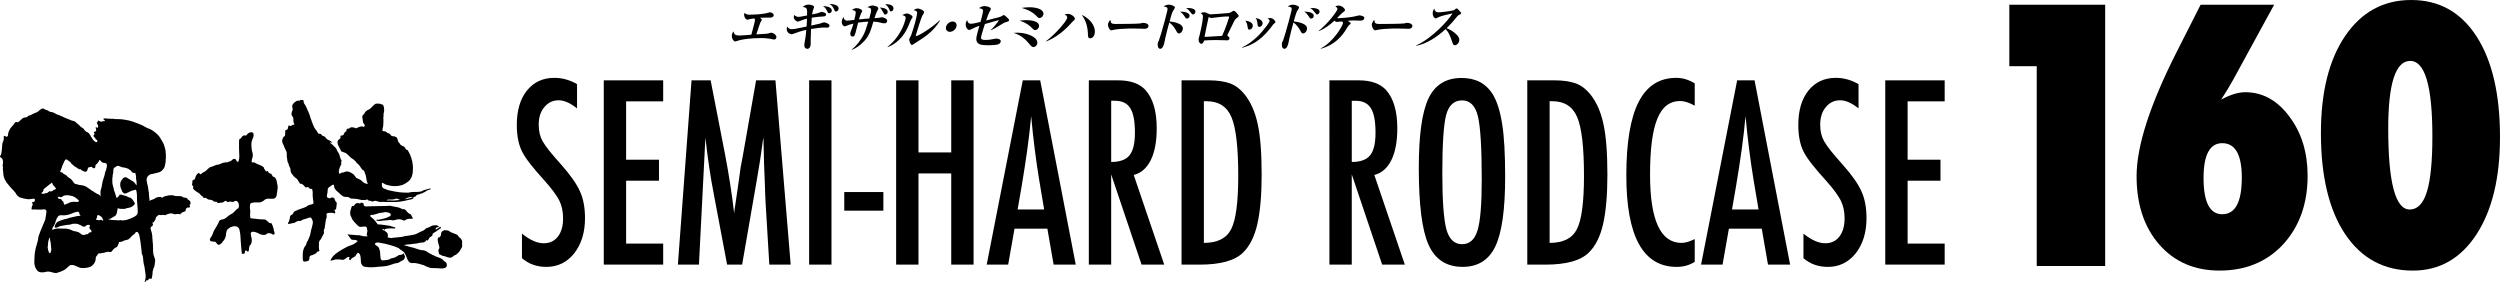 <?xml version="1.0" encoding="utf-8"?>
<!-- Generator: Adobe Illustrator 24.3.2, SVG Export Plug-In . SVG Version: 6.00 Build 0)  -->
<svg version="1.1" id="レイヤー_1" xmlns="http://www.w3.org/2000/svg" xmlns:xlink="http://www.w3.org/1999/xlink" x="0px"
	 y="0px" viewBox="0 0 216.872 24.485" style="enable-background:new 0 0 216.872 24.485;" xml:space="preserve">
<style type="text/css">
	.st0{fill-rule:evenodd;clip-rule:evenodd;}
	.st1{fill:#FFFFFF;}
	.st2{fill:#FFFFFF;stroke:#FFFFFF;stroke-width:12;stroke-linecap:round;stroke-linejoin:round;}
	.st3{stroke:#000000;stroke-width:7;stroke-linecap:round;stroke-linejoin:round;}
	.st4{stroke:#000000;stroke-width:6;stroke-linecap:round;stroke-linejoin:round;}
	.st5{fill:#F39800;}
	.st6{fill:#FFFFFF;stroke:#000000;stroke-width:0.814;stroke-linecap:round;stroke-linejoin:round;}
	.st7{fill:url(#SVGID_1_);}
	.st8{clip-path:url(#SVGID_3_);}
	.st9{fill:none;stroke:#5A4E3F;stroke-width:0.213;stroke-linecap:round;stroke-linejoin:round;}
	.st10{fill:#AA854F;}
	.st11{fill:#E2DAC8;stroke:#000000;stroke-width:0.814;stroke-linecap:round;stroke-linejoin:round;}
	.st12{fill:#806D48;stroke:#000000;stroke-width:0.814;stroke-linecap:round;stroke-linejoin:round;}
	.st13{fill:none;stroke:#000000;stroke-width:0.814;stroke-linecap:round;stroke-linejoin:round;}
	.st14{fill:none;stroke:#5A4E3F;stroke-width:0.407;stroke-linecap:round;stroke-linejoin:round;}
	.st15{fill:#B28247;}
	.st16{fill:#FFFFFF;stroke:#000000;stroke-width:0.581;stroke-linecap:round;stroke-linejoin:round;}
	.st17{stroke:#000000;stroke-width:0.523;stroke-linecap:round;stroke-linejoin:round;}
	.st18{fill:#5A4E3F;stroke:#000000;stroke-width:0.814;stroke-linecap:round;stroke-linejoin:round;}
	.st19{fill:#FFFFFF;stroke:#FFFFFF;stroke-width:0.418;}
	.st20{fill:#AA7555;stroke:#000000;stroke-width:0.814;stroke-linecap:round;stroke-linejoin:round;}
	.st21{fill:#C9A063;stroke:#000000;stroke-width:0.814;stroke-linecap:round;stroke-linejoin:round;}
	.st22{fill:none;stroke:#5A4E3F;stroke-width:0.27;stroke-linecap:round;stroke-linejoin:round;}
	.st23{clip-path:url(#SVGID_5_);}
	.st24{fill:#5E2A36;}
	.st25{fill:#C9A78E;stroke:#000000;stroke-width:0.814;stroke-linecap:round;stroke-linejoin:round;}
	.st26{stroke:#000000;stroke-width:0.814;stroke-linecap:round;stroke-linejoin:round;}
	.st27{fill:#FFFFFF;stroke:#FFFFFF;stroke-width:0.814;stroke-linecap:round;stroke-linejoin:round;}
	.st28{fill:#FFFFFF;stroke:#FFFFFF;stroke-width:16.453;stroke-linecap:round;stroke-linejoin:round;}
	.st29{stroke:#000000;stroke-width:9.598;stroke-linecap:round;stroke-linejoin:round;}
	.st30{stroke:#000000;stroke-width:7.914;stroke-linecap:round;stroke-linejoin:round;}
	.st31{fill:#FFFFFF;stroke:#FFFFFF;stroke-width:7.914;stroke-linecap:round;stroke-linejoin:round;}
	.st32{fill:#E60012;}
	.st33{fill-rule:evenodd;clip-rule:evenodd;stroke:#000000;stroke-width:5.082;stroke-linecap:round;stroke-linejoin:round;}
	
		.st34{fill-rule:evenodd;clip-rule:evenodd;fill:#FFFFFF;stroke:#FFFFFF;stroke-width:5.082;stroke-linecap:round;stroke-linejoin:round;}
	.st35{fill-rule:evenodd;clip-rule:evenodd;fill:#E60012;}
	.st36{stroke:#000000;stroke-width:11.424;stroke-linecap:round;stroke-linejoin:round;}
	.st37{fill:#FFFFFF;stroke:#FFFFFF;stroke-width:1.17;}
	.st38{fill:#AD0003;}
	.st39{fill:#EA5504;}
	.st40{fill:#002C76;}
	.st41{stroke:#000000;stroke-width:9.608;stroke-linecap:round;stroke-linejoin:round;}
	.st42{fill:#FFFFFF;stroke:#FFFFFF;stroke-width:9.608;stroke-linecap:round;stroke-linejoin:round;}
	.st43{fill:#004190;}
	.st44{stroke:#000000;stroke-width:8.597;stroke-linecap:round;stroke-linejoin:round;}
	.st45{fill:#FFFFFF;stroke:#FFFFFF;stroke-width:8.597;stroke-linecap:round;stroke-linejoin:round;}
	.st46{fill:url(#SVGID_6_);stroke:#FFFFFF;stroke-width:8.597;stroke-linecap:round;stroke-linejoin:round;}
	.st47{fill:#727171;}
	.st48{fill:#009944;}
	.st49{fill:url(#SVGID_7_);}
	.st50{stroke:#000000;stroke-width:13;stroke-linecap:round;stroke-linejoin:round;}
	.st51{stroke:#000000;stroke-width:9;stroke-linecap:round;stroke-linejoin:round;}
	.st52{fill:#FFFFFF;stroke:#FFFFFF;stroke-width:5.026;stroke-linecap:round;stroke-linejoin:round;}
	.st53{fill:#FFFFFF;stroke:#FFFFFF;stroke-width:3.076;stroke-linecap:round;stroke-linejoin:round;}
	.st54{fill:#FFFFFF;stroke:#FFFFFF;stroke-width:2.051;stroke-linecap:round;stroke-linejoin:round;}
	.st55{fill:#FFFFFF;stroke:#FFFFFF;stroke-width:5.127;stroke-linecap:round;stroke-linejoin:round;}
	.st56{fill:#E60012;stroke:#E60012;stroke-width:0.718;stroke-linecap:round;stroke-linejoin:round;}
	.st57{stroke:#000000;stroke-width:6.448;stroke-linecap:round;stroke-linejoin:round;}
	.st58{fill:#4D4D4D;}
	.st59{fill:url(#SVGID_8_);}
	.st60{fill:url(#SVGID_9_);}
	.st61{fill:#FFFFFF;stroke:#FFFFFF;stroke-width:1.62;stroke-linecap:round;stroke-linejoin:round;}
	.st62{fill:#003A95;}
	.st63{stroke:#000000;stroke-width:0.868;stroke-miterlimit:10;}
	.st64{stroke:#000000;stroke-width:1.048;stroke-miterlimit:10;}
	.st65{stroke:#000000;stroke-width:0.866;stroke-miterlimit:10;}
	.st66{fill:#4C4948;}
	.st67{fill:#FFFFFF;stroke:#FFFFFF;stroke-width:0.562;}
	.st68{fill:#FFFFFF;stroke:#FFFFFF;stroke-width:1.155;stroke-linecap:round;stroke-linejoin:round;}
	.st69{fill:#D94E8E;}
	.st70{fill:#D94E8E;stroke:#D94E8E;stroke-width:0.562;}
	.st71{fill:#D94E8E;stroke:#D94E8E;stroke-width:1.155;stroke-linecap:round;stroke-linejoin:round;}
	.st72{fill:#E0E1E1;}
	.st73{clip-path:url(#SVGID_11_);fill:#E85298;}
	.st74{clip-path:url(#SVGID_11_);fill:#FFFFFF;}
	.st75{fill:#F7C9DD;}
	.st76{fill:#E62E8B;}
	.st77{fill:#FFFFFF;stroke:#FFFFFF;stroke-width:5.344;stroke-linecap:round;stroke-linejoin:round;}
	.st78{fill:#E85298;stroke:#E85298;stroke-width:0.544;}
	.st79{fill:#E85298;stroke:#E85298;stroke-width:0.267;}
	.st80{stroke:#000000;stroke-width:1.508;}
	.st81{fill:#920783;stroke:#920783;stroke-width:1.508;}
	.st82{fill:#920783;}
	.st83{fill:#40220F;stroke:#6A3906;stroke-width:0.283;}
	.st84{clip-path:url(#SVGID_13_);fill:#DABDDA;stroke:#920783;stroke-width:0.634;}
	.st85{clip-path:url(#SVGID_13_);fill:#920783;}
	.st86{fill:#FFFFFF;stroke:#FFFFFF;stroke-width:3.168;stroke-linecap:round;stroke-linejoin:round;}
	.st87{fill:#920783;stroke:#920783;stroke-width:0.484;}
	.st88{fill:none;stroke:#920783;stroke-width:4.4;}
	.st89{stroke:#000000;stroke-width:7.467;stroke-linecap:round;stroke-linejoin:round;}
	.st90{opacity:0.92;}
	.st91{fill:#F8B61C;}
	.st92{stroke:#000000;stroke-width:8.761;stroke-linecap:round;stroke-linejoin:round;}
	.st93{fill:#FFFFFF;stroke:#000000;stroke-width:10;stroke-linecap:round;stroke-linejoin:round;}
	.st94{fill:#FFFFFF;stroke:#FFFFFF;stroke-width:8.781;stroke-linecap:round;stroke-linejoin:round;}
	.st95{fill:#898989;}
	.st96{fill:url(#);}
	.st97{fill:url(#SVGID_14_);stroke:#171C61;stroke-width:0.5;stroke-miterlimit:10;}
	.st98{fill:url(#SVGID_15_);stroke:#171C61;stroke-width:0.5;stroke-miterlimit:10;}
	.st99{fill:url(#SVGID_16_);stroke:#171C61;stroke-width:0.5;stroke-miterlimit:10;}
	.st100{fill-rule:evenodd;clip-rule:evenodd;fill:#231815;}
	.st101{fill:#231815;stroke:#231815;stroke-width:0.323;stroke-miterlimit:10;}
	.st102{fill:none;stroke:#231815;stroke-width:0.484;}
	.st103{fill:#FFFFFF;stroke:#231815;stroke-width:0.323;stroke-miterlimit:10;}
	.st104{fill:#231815;}
	.st105{fill:#FFFFFF;stroke:#FFFFFF;stroke-width:0.161;stroke-miterlimit:10;}
	.st106{fill:#FFFFFF;stroke:#231815;stroke-width:0.422;stroke-miterlimit:10;}
</style>
<g>
	<g id="パス_1_4_">
		<g>
			<path d="M40.083,21.118l0.02-0.053l-0.014-0.007v-0.018l-0.003-0.134L40.066,20.828
				l-0.014,0.009c-0.041-0.113-0.126-0.19-0.212-0.256l-0.059-0.064l-0.054-0.07
				c-0.022-0.08-0.135-0.105-0.202-0.142l-0.097-0.031l-0.121-0.052
				c-0.058-0.004-0.104-0.059-0.165-0.062L39.031,20.096l-0.1-0.078l-0.015,0.006
				c-0.08-0.051-0.182-0.028-0.274-0.047c-0.094-0.064-0.146,0.047-0.226,0.068
				c-0.159,0.032-0.146,0.214-0.164,0.333c-0.026,0.055-0.029,0.131-0.096,0.157
				c0.001,0.079-0.097,0.035-0.136,0.081c-0.039,0.067-0.064,0.133-0.05,0.223
				c0.034,0.186,0.071,0.367,0.134,0.551c0.04,0.104-0.026,0.209-0.067,0.296
				c-0.034,0.067,0.015,0.123,0.021,0.191c0.002,0.047,0.034,0.077,0.021,0.125
				l0.063,0.074c0.072,0.019,0.157,0.058,0.211,0.104
				c0.086,0.034,0.143,0.025,0.236,0.049l0.14,0.052
				c0.165,0.07,0.409,0.13,0.551-0.021c0.065-0.037,0.096-0.107,0.174-0.116
				c0.02-0.053,0.087,0.006,0.111-0.053c0.111-0.082,0.22-0.189,0.304-0.294
				c0.019-0.041,0.064-0.106,0.09-0.155c0.017-0.065,0.077-0.113,0.104-0.17
				l0.019-0.06l0.01-0.087l0.008-0.065l-0.011-0.04L40.083,21.118z
				 M38.729,22.82l-0.032-0.035l-0.053-0.065l-0.099-0.055l-0.028-0.038
				l-0.06-0.059l-0.026-0.032l-0.047-0.033c-0.197-0.166-0.514-0.19-0.733-0.336
				c-0.087-0.019-0.166-0.071-0.239-0.116c-0.08-0.018-0.133-0.077-0.205-0.103
				l-0.06-0.05c-0.054-0.013-0.079-0.038-0.113-0.062L37,21.798h-0.013
				l-0.047-0.021c-0.063-0.012-0.125-0.059-0.205-0.064
				c-0.282,0.004-0.514-0.116-0.755-0.186c-0.087-0.025-0.186-0.07-0.28-0.072
				c-0.085-0.04-0.162-0.031-0.255-0.071l-0.068-0.022
				c-0.109-0.029-0.224-0.049-0.323-0.094l-0.001-0.006l0.095-0.023l0.053-0.007
				c0.118-0.034,0.26-0.029,0.384-0.038c0.074-0.02,0.131-0.015,0.21-0.035
				c0.108,0.003,0.237-0.037,0.348-0.034c0.058-0.025,0.118-0.028,0.178-0.04
				c0.063-0.028,0.164-0.049,0.203-0.036c0.079-0.006,0.176-0.01,0.261-0.029
				l0.016-0.016l0.097-0.058c0.044-0.029,0.051-0.095,0.087-0.127l0.053,0.056
				c0.049,0.027,0.047-0.034,0.074-0.053c0.058,0,0.058-0.066,0.089-0.1
				c0.027-0.085,0.109-0.171,0.182-0.189v-0.01l0.11-0.068l0.031-0.097
				l-0.002-0.075l0.022-0.006l-0.009-0.012c0.063-0.048,0.124-0.074,0.199-0.13
				c0.075-0.026,0.14-0.08,0.197-0.139l0.073-0.027
				c0.038-0.053,0.116-0.094,0.176-0.135v0.006l0.061-0.04l-0.01-0.013
				l0.013-0.006l-0.003-0.062l-0.017-0.042c-0.085-0.018-0.119,0.08-0.183,0.113
				c-0.046,0.039-0.118,0.047-0.157,0.094l-0.09,0.035
				c-0.014-0.052,0-0.099,0.027-0.144c0.033-0.06,0.145-0.049,0.203-0.063
				l0.043-0.047c0.01-0.066-0.075-0.066-0.111-0.096
				c-0.101-0.053-0.236-0.011-0.347-0.018c-0.224,0.026-0.38,0.211-0.606,0.229
				c-0.126,0.087-0.215,0.213-0.357,0.255c-0.237,0.088-0.446,0.241-0.686,0.311
				c-0.256,0.05-0.465,0.097-0.723,0.123c-0.141-0.012-0.273,0.09-0.417,0.085
				c-0.255,0.029-0.486,0.046-0.749,0.076c-0.043,0.022-0.118,0.018-0.163,0.022
				l-0.145-0.03l-0.073-0.005c-0.025-0.028-0.071-0.033-0.053-0.079
				c0.017-0.047,0.012-0.086,0.017-0.133l-0.011-0.004l0.004-0.039h-0.013
				l0.011-0.068l-0.028,0.017l0.015-0.035c-0.04-0.004,0.013-0.053-0.034-0.058
				l-0.046-0.054l-0.019-0.022c-0.046-0.029-0.089-0.064-0.123-0.097
				c-0.054-0.092-0.169-0.026-0.21-0.122l-0.046-0.032l0.058-0.035
				c0.053-0.026,0.067,0.038,0.106,0.058l0.014,0.039l0.025-0.006l0.013-0.054
				l0.118-0.045c0.268-0.058,0.512-0.031,0.782-0.029l0.044-0.059l-0.052-0.046
				c-0.08,0.001-0.15-0.015-0.21-0.056c-0.066-0.012-0.134-0.044-0.201-0.056
				l-0.072-0.032l-0.006,0.014c-0.311-0.035-0.666-0.116-1-0.122l-0.021-0.007
				l-0.061-0.112l-0.013,0.008c-0.03-0.047-0.052-0.101-0.106-0.137l-0.023-0.072
				l-0.071-0.038c-0.027-0.079-0.108-0.13-0.181-0.188l-0.053-0.053
				c-0.048,0-0.054-0.045-0.086-0.065l-0.032-0.051l0.018-0.098
				c0.148-0.009,0.334-0.012,0.478-0.084c0.076,0.009,0.15-0.057,0.235-0.071
				l0.08-0.021c0.085,0.005,0.165-0.021,0.247-0.035l0.007,0.013l0.124-0.034
				c0.126-0.03,0.269-0.007,0.39,0.025c0.04,0.044,0.109,0.03,0.158,0.084
				c0.059,0.068,0.029,0.15,0.004,0.222l-0.102,0.029
				c-0.278,0.178-0.625,0.212-0.946,0.288c-0.053,0.002-0.131-0.026-0.17,0.011
				l0.027,0.077h0.053c0.21,0.062,0.42-0.032,0.63-0.029
				c0.137-0.001,0.333-0.022,0.491-0.047c0.112,0.005,0.211,0.056,0.322,0.029
				c0.053,0.006,0.111-0.035,0.164-0.035l0.053-0.021
				c0.052,0,0.112-0.036,0.163-0.022c0.085-0.019,0.166,0.011,0.256,0.016
				c0.054-0.003,0.079,0.051,0.133,0.051c0.034,0.045,0.092,0.039,0.145,0.03
				l0.085-0.028c0.162-0.152,0.406-0.11,0.616-0.122l0.039-0.03
				c-0.045,0.012,0-0.033-0.027-0.039l0.006-0.04l-0.021,0.006l-0.008-0.019
				l-0.053-0.086l-0.027-0.071h-0.014c0.007-0.073-0.067-0.117-0.127-0.136
				l-0.102-0.064l-0.03-0.02c-0.071-0.064-0.133-0.127-0.189-0.206l-0.018-0.035
				l-0.013,0.004l-0.039-0.035l-0.081-0.054c-0.066-0.009-0.131-0.009-0.199-0.022
				c-0.12-0.065-0.229-0.103-0.357-0.146l-0.118-0.019
				c-0.199-0.023-0.383-0.086-0.573-0.114c-0.546,0.04-1.102,0.016-1.667,0.042
				l-0.132,0.01c-0.084-0.004-0.182-0.004-0.27,0.012
				c-0.073-0.033-0.183-0.017-0.217-0.108l-0.001-0.08h-0.006l-0.01-0.014h0.021
				l-0.021-0.019l0.016-0.004l-0.008-0.028v0.006l-0.032-0.038
				c-0.053-0.006-0.099-0.052-0.166-0.046c-0.066-0.01-0.064,0.077-0.131,0.069
				c-0.085-0.037-0.179-0.042-0.273-0.028c-0.132,0.042-0.177,0.173-0.261,0.253
				c-0.053,0.007-0.111-0.032-0.151,0.021c-0.057,0.108-0.061,0.232-0.11,0.337
				c-0.078,0.207-0.041,0.463,0.084,0.636c0.086,0.301,0.371,0.501,0.563,0.722
				c0.194,0.181,0.44,0.018,0.667,0.067c0.037,0.026,0.072,0.051,0.099,0.097
				c0.021,0.09,0.014,0.19,0.049,0.282c-0.024,0.118-0.057,0.232-0.066,0.348
				c0.007,0.041,0.082,0.047,0.088,0.094c-0.126,0.04-0.244,0.016-0.375,0.011
				c-0.054-0.011-0.114-0.037-0.159-0.037l-0.071-0.012
				c-0.048-0.039-0.113-0.033-0.171-0.038c-0.047,0.009-0.094,0-0.146-0.004
				c-0.222-0.004-0.454-0.051-0.664-0.05c-0.051-0.027-0.119-0.017-0.17-0.023
				l0.323,0.44c0.199,0.082,0.266,0.003,0.464,0.082l0.105,0.065
				c-0.123,0.126-0.389,0.305-0.558,0.354l-0.046,0.014
				c-0.26,0.064-0.48,0.227-0.71,0.337c-0.397,0.23-0.833,0.5-1.042,0.929
				l0.019,0.059c0.034,0.046,0.066-0.014,0.098-0.028l0.06-0.008
				c0.091,0.007,0.142-0.04,0.234-0.061c0.179-0.012,0.395-0.013,0.567,0.024
				c0.197,0.048,0.333-0.13,0.482-0.216l0.021-0.003
				c0.052-0.042,0.109-0.026,0.169-0.009l-0.005,0.029
				c0.008,0.044-0.051,0.064-0.045,0.113c0.034,0.037,0.034,0.13,0.106,0.122
				l0.053-0.029c-0.011-0.078,0.077-0.105,0.109-0.158l0.047-0.027l0.013,0.014
				l0.027-0.034c0.043-0.027,0.089-0.034,0.122-0.069l0.081-0.061
				c0.083-0.1,0.105-0.282,0.276-0.272c0.306,0.271,0.077,0.742,0.292,1.063
				c0.074,0.068,0.154,0.133,0.246,0.148c0.136,0.013,0.268,0.03,0.4,0.04
				h0.03c0.148,0.011,0.296-0.017,0.456-0.013
				c0.197-0.023,0.431-0.053,0.644-0.056c0.143-0.016,0.28-0.024,0.425-0.059
				v0.008l0.097-0.042l0.067-0.008l0.09-0.032l0.045-0.016l0.113-0.032
				c0.164-0.075,0.333-0.105,0.501-0.125c0.094-0.042,0.189-0.091,0.26-0.149
				l0.073-0.036c0.039-0.038,0.085-0.038,0.13-0.059
				c0.092-0.068,0.145-0.206,0.154-0.318h-0.011v-0.047l-0.049-0.069
				c-0.046-0.049,0.011-0.148-0.067-0.144c-0.099,0.118-0.249,0.122-0.402,0.137
				c-0.095,0.08-0.207,0.118-0.315,0.189c-0.131,0.074-0.291,0.07-0.427,0.13
				l-0.114,0.071c-0.14,0.034-0.271,0.047-0.421,0.064
				c-0.094-0.012-0.177,0.047-0.245-0.03l0.006-0.021l-0.024,0.002l0.008-0.019
				l-0.021-0.007c-0.003-0.06-0.05-0.084-0.044-0.145
				c0.027-0.047-0.043-0.071,0-0.105l-0.015-0.065l0.009-0.004l-0.016-0.008
				c0.016-0.085-0.021-0.183-0.021-0.269l0.02-0.008l-0.009-0.06h-0.011
				l-0.016-0.075l-0.006-0.049H32.938l0.003-0.03l-0.03-0.054v-0.038h-0.017
				l-0.008-0.073l-0.021-0.005c0.012-0.054-0.06-0.045-0.029-0.087l-0.014,0.009
				l-0.053-0.059h-0.005c-0.041-0.045-0.097-0.052-0.139-0.092v0.008
				c-0.04-0.039-0.066-0.064-0.094-0.11l0.013-0.085
				c0.13-0.096,0.321-0.072,0.471-0.027c0.118,0.011,0.231,0.054,0.343,0.062
				c0.271,0.059,0.528,0.14,0.793,0.217c0.146,0.056,0.294,0.105,0.435,0.176
				c0.167,0.183,0.431,0.243,0.539,0.479c0.142,0.219,0.177,0.481,0.341,0.694
				c0.181,0.216,0.484,0.06,0.728,0.156c0.1,0.029,0.205,0.015,0.283,0.073
				c0.094,0.005,0.174,0.064,0.27,0.068l0.066,0.033l0.106,0.056
				c0.066,0.021,0.131,0.064,0.19,0.078c0.141,0.056,0.278,0.1,0.431,0.091
				c0.117,0.012,0.235,0,0.348,0l0.014,0.014c0.091-0.009,0.17,0.011,0.277,0.013
				h0.064c0.137,0.019,0.282-0.003,0.405-0.064l0.042-0.04
				c0.077-0.046,0.067-0.131,0.072-0.205h0.006l-0.006-0.039
				C38.758,22.893,38.729,22.865,38.729,22.82z M29.026,18.526l0.059-0.095
				l-0.025-0.115l-0.058-0.094l0.018-0.038l0.02,0.02l0.021-0.006l0.097-0.055
				l0.005-0.105L29.188,17.958v-0.014l-0.014-0.004L29.188,17.874l0.003-0.014
				l0.016,0.006l0.003-0.013l-0.019-0.025l0.014-0.105l0.012-0.074l-0.008-0.045
				h-0.013l-0.014-0.059l0.007-0.019l-0.087-0.053L29.097,17.431l-0.022-0.017
				l-0.007-0.045l-0.008-0.032l-0.033-0.042v-0.038l-0.021-0.024l-0.027-0.054
				c-0.067-0.052-0.163-0.044-0.25-0.044c-0.044,0.024-0.043,0.075-0.102,0.071
				c-0.077-0.007-0.135-0.027-0.198-0.056l-0.021-0.007l-0.044-0.077
				c-0.044-0.045,0.029-0.112,0-0.138c0.021-0.06,0-0.097,0.032-0.152
				l0.017-0.099l-0.001-0.086L28.438,16.552l-0.02,0.006v-0.026h0.005v-0.065
				c0.048-0.036-0.012-0.085,0.019-0.113l0.069-0.081l0.078-0.071
				c0.046,0.016,0.065-0.035,0.099-0.063l0.058-0.032l0.056-0.066
				c0.06,0.02,0.144-0.061,0.172,0.023c-0.021,0.25,0.166,0.464,0.35,0.599
				c0.055,0.061,0.146,0.104,0.187,0.175c0.107,0.071,0.198,0.18,0.326,0.226
				c0.118,0.028,0.275,0.002,0.396,0.038l0.071,0.045
				c0.055,0.052,0.12,0.071,0.19,0.082c0.08,0.013,0.18-0.008,0.248,0.012
				c0.208,0.002,0.411,0.057,0.608,0.106c0.061-0.007,0.135,0.012,0.172-0.002
				c0.1,0.013,0.191,0.024,0.268-0.028c0.105-0.064,0.127,0.074,0.207,0.093
				c0.06-0.008,0.097,0.013,0.15,0.011c0.06,0.037,0.134,0.077,0.205,0.055
				l0.12-0.042c0.154-0.047,0.282,0.056,0.418,0.075
				c0.172,0.035,0.355-0.025,0.528,0.017c0.323-0.005,0.613,0.004,0.934,0
				c0.249-0.023,0.482-0.041,0.738-0.102l0.063-0.011
				c0.115-0.038,0.232-0.055,0.352-0.081c0.066-0.015,0.134-0.015,0.2-0.049
				c0.045-0.001,0.07-0.021,0.098-0.03c0.04-0.043,0.073-0.064,0.069-0.122
				l-0.013-0.033c0.053-0.006,0.104-0.009,0.144-0.044
				c0.112-0.006,0.103-0.164,0.222-0.16h-0.007
				c0.04-0.027,0.124-0.016,0.178-0.042c0.089-0.074,0.224-0.05,0.307-0.129
				c0.052-0.008,0.098-0.061,0.147-0.063l0.091-0.066l0.096-0.062
				c0.049-0.031,0.113-0.047,0.155-0.065l0.005,0.01h0.005l0.038-0.024
				c0.062,0.01,0.068-0.024,0.108-0.055l-0.017-0.071l-0.07,0.035
				c-0.197,0.047-0.394,0.102-0.583,0.172c-0.064,0.027-0.114,0.092-0.193,0.081
				c-0.118,0.036-0.229,0.017-0.343,0.038c-0.189,0.005-0.406-0.014-0.59,0.035
				c-0.124,0.054-0.263,0.011-0.394,0.021c-0.323-0.002-0.676-0.044-0.988-0.104
				l-0.097-0.027c-0.202-0.041-0.417-0.064-0.602-0.16v-0.014
				c-0.04,0.014-0.074-0.038-0.124-0.029l-0.14-0.072l-0.026-0.071
				c-0.047-0.02-0.036-0.085-0.062-0.118l0.021-0.014l-0.013-0.067v-0.078
				l0.014-0.092c0.053-0.013,0.086,0.025,0.127,0.047l0.066,0.029l0.078,0.052
				c0.093,0.026,0.18,0.064,0.264,0.076c0.329,0.101,0.704,0.101,1.021,0.036
				c0.051-0.035,0.116-0.035,0.177-0.04c0.057-0.022,0.074-0.057,0.142-0.063
				c0.05-0.034,0.104-0.065,0.154-0.087c0.081-0.049,0.157-0.096,0.229-0.162
				l0.065-0.046l0.058-0.06l0.012-0.021l0.047-0.018l-0.013-0.007
				c0.024-0.061,0.08-0.139,0.114-0.188c0.028-0.062,0.064-0.137,0.07-0.203
				l0.019-0.072l0.024-0.109l0.007-0.065c0.02-0.045,0-0.083,0.001-0.13
				l0.021-0.126l-0.015-0.072l0.021-0.064l-0.015-0.072l0.008-0.023l-0.015-0.045
				l0.004-0.096c-0.008-0.085-0.04-0.152-0.037-0.249l-0.013-0.078l-0.021-0.074
				c-0.014-0.086-0.063-0.175-0.071-0.269l-0.046-0.084l-0.021-0.105l-0.054-0.104
				c0.005-0.045-0.049-0.065-0.042-0.09l-0.048-0.08l0.01-0.006
				c-0.034-0.039-0.068-0.071-0.075-0.13l-0.019-0.018h-0.008l-0.009-0.021
				c-0.043-0.011-0.088-0.038-0.136-0.056l-0.061-0.092l-0.015-0.059
				c-0.04-0.03-0.071-0.089-0.124-0.108c-0.057-0.072-0.186-0.046-0.251-0.133
				c-0.049-0.035-0.054-0.08-0.096-0.104l-0.013-0.06l-0.04-0.032l-0.074-0.077
				l-0.028-0.099l-0.035-0.119l0.008-0.031l-0.021-0.006l-0.042-0.087l-0.045-0.05
				c-0.027-0.052-0.086-0.025-0.119-0.052c-0.049-0.056-0.137-0.041-0.192-0.041
				l-0.084-0.026c-0.081-0.021-0.101-0.097-0.148-0.148
				c-0.034-0.046-0.091-0.05-0.131-0.076l-0.068-0.026
				c-0.059-0.032-0.103-0.051-0.143-0.104l-0.08-0.037l-0.094-0.019
				c-0.053-0.007-0.08-0.011-0.117-0.007c-0.046-0.012-0.001-0.059-0.043-0.076
				l0.022-0.054l-0.013-0.007l0.013-0.019c-0.017-0.079,0.041-0.15,0.034-0.23
				c0.024-0.013-0.014-0.061,0.032-0.046l-0.008-0.022V10.823
				c0.024-0.057-0.017-0.077,0.017-0.13h-0.007
				c0.014-0.054-0.001-0.106,0.004-0.144c0.017-0.053-0.014-0.097,0.011-0.151
				l-0.015-0.053l0.014-0.047H33.247l0.008-0.103
				c0.004-0.047,0.011-0.081,0.021-0.12l-0.012-0.012l0.012-0.047
				c-0.018-0.026,0.006-0.067-0.007-0.11c0.006-0.047,0.033-0.114,0.031-0.173
				c0.037-0.047,0-0.093,0.03-0.131C33.314,9.517,33.314,9.417,33.312,9.332
				c-0.024-0.032-0.001-0.085-0.049-0.112l-0.005-0.078
				c-0.031-0.09-0.159-0.078-0.241-0.115l-0.039-0.025
				c-0.149-0.003-0.334-0.055-0.464,0.042c-0.208,0.139-0.334,0.41-0.594,0.488
				c-0.102,0.038-0.184,0.133-0.263,0.22c-0.035,0.152-0.201,0.207-0.237,0.351
				c0.023,0.182,0.057,0.327,0.079,0.514c0.017,0.116,0.16,0.167,0.141,0.29
				c0,0.049-0.058,0.063-0.071,0.101l-0.042,0.002
				c-0.054-0.092-0.146-0.024-0.233-0.038c-0.131,0.022-0.26,0.103-0.385,0.15
				c-0.065,0.021-0.105-0.018-0.151-0.044l-0.092-0.019
				c-0.066-0.029-0.152-0.005-0.224-0.01c-0.077,0.008-0.116,0.096-0.188,0.103
				c-0.054,0.032-0.133-0.004-0.176,0.042c-0.021,0.047-0.006,0.098-0.026,0.143
				l-0.031,0.066c-0.117,0.023-0.156,0.148-0.199,0.234
				c-0.019,0.125-0.164,0.109-0.25,0.128c-0.072,0.029-0.017,0.113-0.034,0.165
				c0.007,0.104-0.111,0.132-0.169,0.195c-0.137,0.113-0.088,0.302-0.047,0.445
				c0.057,0.105,0.102,0.216,0.164,0.319c0.053,0.086,0.068,0.183,0.141,0.254
				c0.141,0.064,0.304,0.089,0.429,0.171c0.209,0.175,0.348,0.383,0.591,0.504
				c0.047,0.053,0.094,0.08,0.135,0.123c0.097,0.058,0.114,0.175,0.208,0.24
				c0.21,0.122,0.299,0.396,0.466,0.557c0.126,0.019,0.172,0.17,0.197,0.274
				c0.105,0.206,0.118,0.443,0.159,0.674c0.013,0.065,0.041,0.145,0.075,0.208
				l0.002,0.073l-0.047-0.013c-0.126-0.022-0.244-0.074-0.337-0.153
				c-0.08-0.031-0.107-0.123-0.186-0.155l-0.013-0.02l-0.106-0.062
				c-0.053-0.039-0.133-0.046-0.178-0.077c-0.079-0.032-0.164-0.078-0.189-0.168
				l-0.011,0.006l-0.026-0.053l-0.028-0.015c-0.005-0.041-0.057-0.087-0.086-0.12
				c-0.045-0.029-0.081-0.055-0.125-0.091l-0.054-0.031
				c-0.08-0.065-0.199-0.097-0.306-0.13c-0.145-0.049-0.274,0.032-0.406,0.074
				c-0.096,0.009-0.196,0.01-0.261,0.089l-0.065,0.022l-0.012,0.005l-0.046-0.065
				l0.004-0.044h-0.014l0.008-0.034l-0.021-0.005l0.013-0.042l0.006-0.079
				l-0.013-0.005c0.013-0.046,0.037-0.114,0.051-0.172
				c0.043-0.039,0.017-0.126,0.067-0.164l0.017-0.08
				c0.064-0.033,0.061-0.113,0.097-0.166l-0.041-0.09l0.027-0.074
				c0.012-0.033,0.029-0.11,0.019-0.164l-0.036-0.038l-0.045-0.059l-0.007-0.058
				h-0.008l-0.005-0.02l-0.014-0.033v-0.065h-0.014l-0.036-0.099l-0.004-0.025
				l0.004-0.034h-0.008l-0.007-0.04l-0.026-0.057h-0.014l-0.008-0.053
				l-0.005,0.008l-0.014-0.014l0.014-0.033l-0.014,0.014
				c-0.041-0.047-0.05-0.1-0.087-0.136l-0.047-0.078
				c-0.026-0.093-0.062-0.151-0.108-0.23l-0.095-0.091
				c-0.039-0.046-0.118-0.095-0.132-0.136c-0.034-0.052-0.125-0.084-0.166-0.147
				l-0.01,0.005c-0.024-0.043-0.114-0.051-0.104-0.114
				c0.072-0.021,0.119,0.035,0.185,0h-0.007l0.019-0.01
				c-0.015-0.053-0.073-0.034-0.099-0.071l-0.119-0.083v0.006l-0.014-0.013
				l-0.046-0.013c-0.059-0.045-0.138-0.056-0.198-0.115v-0.012l-0.055-0.045
				l-0.038-0.042l-0.05-0.077c-0.032-0.057-0.118-0.052-0.171-0.081
				c-0.077,0-0.1-0.073-0.15-0.124c-0.051-0.071-0.129-0.08-0.212-0.069
				l-0.041-0.019l-0.074-0.09l-0.039-0.07L27.434,11.307l-0.02-0.041l-0.062-0.057
				h0.008l-0.039-0.051l0.003-0.027h-0.017l-0.021-0.035l-0.057-0.102l-0.026-0.079
				l-0.013-0.009l-0.001-0.033l-0.019-0.032v0.006l-0.019-0.011l0.003-0.02
				l-0.045-0.111L27.094,10.629h-0.019v-0.027L27.062,10.595
				c0-0.044-0.042-0.076-0.021-0.123h-0.015l-0.029-0.098l-0.046-0.077l-0.021-0.107
				l-0.015-0.031l-0.034-0.105v-0.025l-0.026-0.054
				c-0.021-0.052-0.022-0.089-0.041-0.13h-0.008
				c-0.007-0.074-0.062-0.112-0.062-0.176l-0.036-0.047l-0.043-0.096l-0.008-0.046
				l-0.035-0.06c0.007-0.039-0.052-0.065-0.042-0.111l-0.031-0.063
				c-0.028-0.032-0.063-0.081-0.047-0.125h-0.016
				c-0.018-0.033-0.058-0.043-0.058-0.093l-0.068-0.076l0.007-0.038l-0.022-0.034
				h0.008c-0.027-0.039-0.027-0.087-0.009-0.131l-0.035-0.063l-0.25-0.018
				c-0.029,0.026-0.056,0.068-0.108,0.074c-0.184-0.056-0.309,0.077-0.43,0.164
				c-0.094,0.107-0.224,0.232-0.16,0.39l0.021,0.111
				c0.029,0.105-0.029,0.231-0.073,0.323c-0.031,0.12-0.035,0.245,0.036,0.343
				c0.143,0.115,0.1,0.292,0.107,0.442c0.007,0.053,0.029,0.093,0.029,0.145
				c0.041,0.034,0.048,0.085,0.048,0.131l-0.07,0.039
				c-0.087-0.012-0.14,0.032-0.199,0.078c-0.083,0.079-0.15-0.065-0.227-0.012
				c-0.046,0.1-0.044,0.232-0.096,0.331c-0.056,0.041-0.139,0.041-0.187,0.088
				c-0.026,0.172,0.016,0.337-0.046,0.5c-0.046,0.008-0.099,0.027-0.122,0.076
				c-0.041,0.104-0.108,0.218-0.108,0.329c-0.003,0.175,0.103,0.299,0.171,0.457
				c-0.053,0.066,0.06,0.092,0.055,0.158c0.047,0.149,0.163,0.271,0.171,0.428
				c0.019,0.062,0.01,0.145,0.002,0.212c-0.002,0.184,0.064,0.388,0.073,0.569
				c0.062,0.057,0.068,0.15,0.098,0.223c0.022,0.163,0.16,0.287,0.158,0.443
				c-0.012,0.131,0.028,0.253,0.108,0.359c0.089,0.11,0.173,0.235,0.274,0.331
				c0.066,0.012,0.12,0.072,0.16,0.115c0.072,0.045,0.087,0.13,0.147,0.196
				c0.021,0.071,0.094,0.116,0.116,0.195c0.026,0.071,0.111,0.019,0.162,0.038
				c0.06,0.032,0.122,0.09,0.168,0.13c0.072,0.045,0.095,0.152,0.18,0.18
				c0.084,0.031,0.19-0.063,0.263,0.009l0.08,0.097
				c0.045,0.039,0.104,0.017,0.164,0.024c0.113,0.038,0.067,0.156,0.096,0.233
				c0.002,0.08,0.026,0.159-0.001,0.231c0.007,0.059,0.001,0.13,0.007,0.184
				l0.008,0.012c-0.003,0.205,0.058,0.389,0.063,0.598
				c-0.111,0.115-0.27,0.089-0.406,0.15c-0.041,0.033-0.081,0.047-0.124,0.07
				c-0.15,0.119-0.351,0.175-0.532,0.238c-0.065,0.02-0.127,0.053-0.207,0.066
				c-0.06,0.04-0.144,0.049-0.202,0.095c-0.131,0.044-0.268,0.103-0.292,0.25
				c-0.053,0.131-0.197,0.113-0.261,0.227c-0.024,0.156-0.046,0.309-0.104,0.462
				c-0.024,0.064-0.104,0.126-0.095,0.205l0.092,0.023
				c0.144-0.027,0.254-0.062,0.398-0.083c0.106,0.011,0.177-0.108,0.281-0.124v-0.006
				c0.077-0.04,0.137-0.062,0.23-0.042c0.082,0.017,0.145-0.042,0.201-0.056
				v-0.009l0.04-0.019c0.058-0.052,0.149-0.055,0.227-0.081
				c0.178-0.037,0.309-0.148,0.511-0.14c0.106,0.072,0.107,0.203,0.173,0.293
				c0.052,0.209-0.05,0.402-0.083,0.607c-0.105,0.278-0.088,0.578-0.229,0.85
				l-0.03,0.066c-0.012,0.072-0.072,0.127-0.079,0.19
				c-0.102,0.108-0.121,0.267-0.169,0.399c-0.203,0.206-0.268,0.497-0.271,0.774
				c-0.005,0.175-0.015,0.381,0.021,0.57c0.074,0.134,0.229,0.056,0.334,0.047
				l0.011,0.009c0.041-0.042,0.133-0.026,0.154-0.097h0.013
				c0.043-0.04,0.004-0.113,0.056-0.159l-0.02-0.005l0.012-0.1l0.019-0.046
				c0.025-0.072,0.103-0.119,0.177-0.121l0.039-0.014l0.104-0.042l0.091-0.038
				c0.016-0.047,0.058-0.013,0.079-0.052l0.077-0.021
				c0.026-0.029,0.044-0.071,0.05-0.114c0.053-0.054,0.136-0.042,0.19-0.07
				c0.053-0.013,0.013-0.047,0.042-0.079c-0.049-0.006-0.022-0.062-0.03-0.08
				l-0.014-0.004l0.014-0.035l-0.021-0.066l0.004-0.099
				c-0.02-0.051,0.018-0.104-0.006-0.167l0.003-0.063l0.013,0.015
				c-0.013-0.038-0.013-0.085-0.005-0.13l-0.017,0.004l0.007-0.019l0.004-0.058
				l0.025-0.046l0.026-0.056c-0-0.069,0.072-0.095,0.109-0.148l0.289-0.557
				l-0.017-0.074l-0.005,0.018v-0.044l0.005-0.071h-0.012
				c-0.011-0.045,0.019-0.078,0.037-0.117h-0.008c0-0.047,0.027-0.088,0.053-0.127
				c-0.015-0.039,0.022-0.071,0.019-0.118L28.188,19.535l0.036-0.085l-0.017-0.013
				l0.017-0.039l0.005-0.034V19.25l0.045-0.089h-0.021
				c0.008-0.053,0.012-0.091,0.025-0.139c0.045-0.066,0.041-0.124,0.064-0.196
				l-0.007-0.099l0.007-0.032l0.01-0.036l-0.012,0.014l-0.01-0.005l-0.012-0.047
				l0.007-0.054l0.046-0.066l0.082-0.027C28.645,18.473,28.865,18.418,29.026,18.526z
				 M35.271,17.198v0.005l0.045-0.034l0.006,0.009
				c0.136-0.076,0.32-0.087,0.48-0.087l0.012,0.019
				c-0.171,0.061-0.347,0.122-0.529,0.146c-0.067,0.019-0.125,0.027-0.178,0.027
				C35.16,17.265,35.213,17.218,35.271,17.198z M33.925,17.309
				c0.101,0.012,0.229-0.009,0.321-0.038c0.041-0.025,0.092-0.034,0.138-0.041
				c0.128-0.028,0.2,0.102,0.318,0.094l-0.066,0.026
				c-0.152,0.015-0.302,0.037-0.439,0.047c-0.209-0.023-0.454,0-0.659-0.01
				C33.625,17.265,33.808,17.331,33.925,17.309z M28.186,19.785h-0.013l0.005,0.006
				L28.186,19.785z M34.834,19.574l-0.005,0.006h0.005V19.574z M33.009,21.999
				l-0.012,0.004h0.009L33.009,21.999z M32.72,19.291h-0.008v0.01L32.72,19.291z
				 M28.401,16.834v-0.008l-0.011,0.011L28.401,16.834z M28.18,19.874v-0.008
				l-0.013,0.018L28.18,19.874z M28.155,20.107v-0.008l-0.005,0.008H28.155z
				 M27.884,20.795l0.006-0.007l-0.013,0.007H27.884z M27.691,21.526l-0.004,0.004
				h0.004V21.526z M21.698,18.097l-0.015-0.007l0.009,0.007H21.698z M24.091,16.224
				l-0.013-0.095l0.007-0.019l-0.029-0.079c0.004-0.053-0.021-0.118-0.034-0.183
				l-0.003-0.065l-0.007-0.068h-0.007l-0.005,0.008l-0.008-0.008l0.008-0.037
				l-0.016-0.005c0.032-0.046-0.047-0.065-0.021-0.099l-0.013-0.025
				c-0.028-0.061-0.075-0.132-0.122-0.169h-0.008l-0.02-0.02l-0.091-0.028
				l-0.046-0.03l-0.034-0.051h-0.006c-0.015-0.047-0.022-0.086-0.055-0.125
				c-0.045,0.013-0.028-0.044-0.068-0.051c-0.084-0.034-0.178-0.063-0.217-0.141
				c-0.041-0.038-0.034-0.092-0.088-0.097c-0.079-0.068-0.039,0.087-0.116,0.047
				l-0.021-0.042l-0.033-0.042l-0.035-0.072l-0.06-0.056l-0.014-0.065h-0.019
				l-0.008-0.072c-0.033-0.041-0.073-0.094-0.121-0.097
				c-0.113-0.09-0.255-0.121-0.389-0.186c-0.169-0.037-0.28-0.226-0.475-0.156
				l-0.058-0.005l-0.009-0.092l-0.002-0.118l0.025-0.065
				c0.017-0.102,0.077-0.206,0.067-0.323l0.008-0.08l-0.022-0.091l-0.015-0.098
				l-0.032-0.099c0.012-0.058-0.036-0.097-0.03-0.171l-0.013-0.056l0.018-0.049
				h-0.018l-0.016-0.196l0.003-0.03c-0.021-0.059,0.021-0.114-0.003-0.166h0.006
				v-0.08c0.046-0.05-0.001-0.111,0.046-0.156
				c-0.002-0.06,0.018-0.118,0.048-0.158l0.019-0.062l0.038-0.073l0.006-0.038
				l0.038-0.123l-0.021-0.072c0.019-0.041-0.01-0.092-0.01-0.138l-0.014-0.029
				l-0.004,0.004l-0.083-0.052c-0.208-0.051-0.385,0.09-0.494,0.245
				c-0.066,0.052-0.137,0.027-0.208,0.02c-0.131,0.003-0.196,0.142-0.266,0.236
				c-0.024,0.064-0.118,0.041-0.156,0.12c-0.006,0.1-0.025,0.198-0.017,0.29
				c0,0.381-0.001,0.755,0.025,1.148c0.008,0.176-0.042,0.315-0.072,0.481
				l-0.096,0.016c-0.041-0.054-0.101-0.092-0.104-0.151
				c-0.025-0.033-0.065-0.09-0.111-0.097c-0.092-0.022-0.171,0.016-0.231,0.075
				c-0.099,0.134-0.279,0.143-0.42,0.213l-0.304,0.023l-0.102,0.035
				c-0.154,0.06-0.302,0.135-0.471,0.164l-0.013-0.013
				c-0.157,0.034-0.315,0.136-0.473,0.178c-0.163,0.013-0.279,0.141-0.403,0.256
				c-0.135,0.184-0.391,0.228-0.549,0.394L17.344,15.104l-0.053-0.08l-0.066-0.025
				c-0.18,0.108-0.271,0.307-0.308,0.51c-0.043,0.119-0.227,0.057-0.227,0.204
				c0.002,0.096-0.014,0.17-0.021,0.267c-0.04,0.101,0.088,0.149,0.109,0.227
				l-0.034,0.029l0.026,0.025l-0.03,0.071c0.067,0.13,0.193,0.207,0.305,0.292
				c0.054,0.018,0.106,0.07,0.152,0.098c0.056,0.037,0.122,0.069,0.176,0.126
				l0.013,0.045c0.021,0.06,0.084,0.08,0.131,0.103
				c0.071,0.039,0.103,0.137,0.169,0.194l0.071-0.027h0.098
				c0.034,0.039,0.085,0.037,0.112,0.083c0.102,0.092,0.259,0.071,0.395,0.1
				l0.081,0.045c0.088,0.089,0.207,0.134,0.338,0.113
				c0.044,0.005,0.06,0.057,0.079,0.09c0.073,0.059,0.172-0.01,0.249,0
				c0.067-0.033,0.167,0,0.229-0.042c0.086-0.027,0.111-0.085,0.197-0.119
				c0.046-0.021,0.098-0.01,0.131,0.023c0.055,0.17,0.192-0.002,0.294,0.038
				c0.108-0.027,0.207,0.054,0.297,0.019c0.077-0.08,0.164-0.094,0.263-0.084
				c0.096,0.054,0.166,0.142,0.186,0.248c0.023,0.151,0.051,0.295-0.058,0.409
				c-0.106,0.044-0.195,0.132-0.266,0.227c-0.11,0.112-0.239,0.233-0.384,0.289
				c-0.2,0.106-0.349,0.293-0.564,0.397c-0.15,0.054-0.349,0.03-0.426,0.195
				c-0.088,0.237-0.237,0.455-0.363,0.675c-0.122,0.16-0.152,0.361-0.248,0.55
				c-0.057,0.146-0.258,0.279-0.17,0.462c0.105,0.096,0.27,0.067,0.408,0.081
				c0.157,0.039,0.17,0.279,0.356,0.274c0.135-0.033,0.254-0.147,0.326-0.268
				c0.008-0.046,0.064-0.059,0.071-0.084l0.072-0.097
				c0.02-0.051,0.056-0.09,0.074-0.141l0.046-0.135l0.004,0.007l-0.011-0.021
				c0.044-0.051,0.011-0.13,0.028-0.189l0.019-0.099l0.012-0.04
				c-0.012-0.045,0.007-0.1,0.04-0.132c-0.023-0.057,0.05-0.107,0.078-0.153
				c0.095-0.073,0.16-0.126,0.259-0.187l0.07-0.015
				c0.131-0.067,0.295-0.064,0.445-0.04l0.083,0.052
				c0.213,0.13,0.169,0.379,0.231,0.586c0.016,0.198,0.038,0.383,0.041,0.586
				c0.019,0.354,0.065,0.779,0.097,1.116c0.028,0.096,0.129,0.001,0.202,0.02
				c0.105-0.038,0.051-0.149,0.07-0.224c0.024-0.038,0.07-0.053,0.116-0.053
				l0.054,0.053c0.046,0.004,0.054,0.079,0.103,0.057l0.053-0.071
				c-0.004-0.049,0.033-0.1,0.019-0.148l0.025-0.123l0.011-0.086
				c-0.006-0.068,0.032-0.126,0.083-0.153c0.06-0.046,0.072-0.107,0.096-0.172
				c0.005-0.065,0.031-0.126,0.037-0.193l-0.001-0.065l-0.02-0.116l0.007-0.061
				L21.812,20.577h-0.011l-0.025-0.079h-0.003l0.003-0.045l-0.011-0.061
				c0.018-0.051-0.015-0.079-0.017-0.122l0.019-0.068l0.011-0.039l0.048-0.021
				l0.085-0.039c0.223-0.01,0.406,0.089,0.6,0.189
				c0.198,0.088,0.447,0.157,0.645-0.011l0.019-0.021l0.07-0.038
				c0.133,0.008,0.289,0.006,0.39,0.105c0.04,0.005,0.082,0.045,0.125,0.023
				c0.08-0.019,0.022-0.065,0.063-0.113l-0.005-0.065l-0.026-0.078l-0.016-0.005
				l0.007-0.032l-0.021-0.043l-0.022-0.083h0.007l0.012-0.013l-0.031-0.026
				l0.004-0.053l-0.011-0.006c0.019-0.045-0.017-0.071-0.022-0.11l-0.013-0.021
				l-0.031-0.097l-0.011-0.008l-0.008-0.073h-0.021l-0.014-0.062l-0.024-0.068
				l-0.056-0.022c-0.048,0.012-0.089-0.046-0.156-0.026l-0.075-0.071h-0.011
				l-0.009-0.03l-0.044-0.028h0.006l-0.07-0.063
				c-0.052-0.039-0.096-0.046-0.118-0.097l-0.132-0.025
				c-0.123-0.004-0.25,0.005-0.379-0.014c-0.107,0.01-0.205-0.03-0.323-0.034
				l-0.06-0.008c-0.137,0-0.283-0.027-0.428-0.051l-0.021-0.104l0.005-0.091
				l-0.012-0.014c0.011-0.093-0.012-0.178,0.002-0.263l0.013,0.007l-0.003-0.106
				V18.305l-0.001-0.089c-0.045-0.021,0.006-0.047-0.007-0.06l-0.015-0.066
				c-0.011-0.052-0.001-0.1-0.001-0.149c-0.007-0.067,0.01-0.141,0.018-0.212
				c0.022-0.065,0.07-0.134,0.154-0.126c0.139-0.055,0.313-0.041,0.46-0.047
				c0.052,0.018,0.131-0.003,0.186,0.004c0.148,0.003,0.278-0.093,0.396-0.164
				c0.198-0.246,0.542-0.133,0.817-0.155c0.087-0.008,0.15-0.07,0.216-0.115
				l0.006-0.034c0.07-0.067,0.043-0.144,0.082-0.216l-0.004-0.069
				c0.047-0.038-0.011-0.083,0.027-0.123l0.021-0.019h-0.014l0.007-0.06
				l-0.005-0.094l0.021-0.006l-0.009-0.027l0.021-0.072l-0.001-0.077v-0.015
				L24.091,16.224z M16.514,17.525l-0.033-0.079
				c-0.036-0.04-0.088-0.084-0.14-0.108l-0.059-0.046l-0.052-0.097
				c-0.083-0.047-0.175-0.032-0.259-0.058c-0.055,0.003-0.092-0.044-0.145-0.057
				l-0.101-0.063c-0.175-0.022-0.367,0.007-0.539-0.017
				c-0.178-0.097-0.389-0.053-0.578-0.051c-0.065,0.028-0.144,0.036-0.208,0.056
				c-0.081-0.011-0.14,0.055-0.215,0.067c-0.053,0.008-0.085,0.106-0.158,0.074
				l-0.034-0.03c-0.026,0.014-0.026-0.053-0.07-0.037
				c-0.134,0.012-0.237,0.022-0.364,0.055c-0.169,0.16-0.403,0.184-0.6,0.286
				h-0.004l0.01-0.118V17.184h-0.01l-0.013,0.014L12.938,17.184l0.004-0.105
				l-0.008-0.058l0.008-0.054l-0.015-0.006l-0.006-0.08l0.002-0.078l-0.01-0.012
				l0.004-0.094l-0.015-0.05l-0.015-0.073c0.026-0.034-0.046-0.053-0.002-0.085
				l-0.019-0.005l0.012-0.021l-0.012-0.006c0.02-0.047-0.027-0.073-0.006-0.104
				l-0.014-0.086l-0.029-0.107l0.026-0.02l-0.039-0.038l-0.017-0.111
				l-0.021-0.053l-0.004-0.079c-0.002-0.061-0.049-0.096-0.022-0.156h-0.012
				l-0.01-0.081v-0.05c0.012-0.054,0.012-0.067,0.019-0.119l0.037-0.091
				c0.06-0.074,0.104-0.14,0.182-0.195v0.008h0.013l0.065-0.047l0.03-0.01
				c0.139-0.021,0.289-0.057,0.419-0.093c0.101-0.028,0.222-0.04,0.33-0.084
				l0.038-0.018c0.044-0.008,0.071-0.04,0.112-0.058
				c0.063-0.043,0.114-0.088,0.154-0.149l0.007,0.008
				c0.02-0.05,0.051-0.089,0.09-0.109c0.005-0.046,0.045-0.087,0.062-0.131
				l-0.014-0.014l0.021-0.012l0.017-0.034l-0.012-0.007l0.024-0.072
				c0.007-0.052,0.017-0.125,0.03-0.177l0.02-0.08l0.006-0.057l0.004-0.112
				c0.021-0.048-0.013-0.101,0.017-0.14h0.007v-0.008h-0.017l0.002-0.057
				c0.028-0.054-0.002-0.112,0.005-0.163v-0.055l0.006-0.085
				c-0.01-0.065-0.019-0.132-0.025-0.197l-0.003-0.12l-0.031-0.116l0.005-0.044
				l-0.034-0.087l0.021-0.006h-0.021l-0.007-0.035
				c-0.006-0.044-0.016-0.077-0.037-0.114l0.014-0.002l-0.014-0.054l-0.017,0.016
				c-0.009-0.063-0.036-0.105-0.042-0.159l-0.009,0.006l-0.014-0.026l-0.017-0.072
				c-0.041-0.038-0.082-0.088-0.088-0.148l-0.048-0.079l-0.041-0.058l-0.034-0.051
				l-0.019-0.06c-0.041-0.038-0.065-0.097-0.103-0.142l-0.04-0.06
				c-0.047-0.038-0.085-0.077-0.12-0.135c-0.047-0.027-0.087-0.098-0.14-0.123
				l-0.051-0.038c-0.077-0.071-0.143-0.115-0.229-0.172l-0.099-0.066
				c-0.08-0.038-0.154-0.089-0.237-0.113l-0.092-0.031L12.693,11.062
				c-0.046-0.008-0.058-0.047-0.098-0.047c-0.112-0.083-0.252-0.142-0.365-0.19
				h-0.007l-0.045-0.019l-0.121-0.057c-0.056-0.013-0.097-0.046-0.145-0.057
				c-0.123-0.046-0.243-0.075-0.363-0.132c-0.05,0.006-0.079-0.051-0.122-0.038
				c-0.186-0.063-0.391-0.105-0.582-0.13c-0.296-0.065-0.588-0.056-0.861-0.064
				c-0.06-0.024-0.14-0.004-0.191-0.03c-0.122,0.03-0.238-0.017-0.368,0
				c-0.145,0.001-0.295-0.05-0.454-0.012l0.007,0.065
				c0.047,0.019,0.055,0.07,0.094,0.09l0.008-0.005l0.04,0.05L9.094,10.499
				c-0.099,0.001-0.183,0.023-0.27,0.05c-0.095,0.028-0.184-0.046-0.256-0.08
				c-0.124-0.031-0.066,0.138-0.161,0.164c-0.033,0.049,0.027,0.093,0.04,0.138
				l0.046,0.067c0.015,0.084,0.051,0.168-0.022,0.242l-0.053-0.012H8.407
				l-0.046-0.026L8.287,11.062l0.008,0.051c0.071,0.051,0.041,0.162,0.041,0.237
				c-0.036,0.081-0.133,0.061-0.186,0.096l-0.015,0.064L8.188,11.573l0.022,0.035
				c-0.026,0.026-0.024,0.084-0.069,0.093l-0.034,0.092l0.069,0.105
				c0.02,0.043,0.084,0.035,0.1,0.084c-0.031,0.125,0.11,0.11,0.165,0.185
				l-0.004,0.119C8.413,12.348,8.365,12.308,8.312,12.33l-0.059-0.044l-0.021,0.005
				l-0.041-0.059H8.187c-0.06-0.021-0.111-0.096-0.147-0.157
				c-0.047-0.016-0.019-0.07-0.052-0.089l0.008-0.01l-0.017-0.019l-0.024-0.006
				c-0.034-0.082-0.094-0.122-0.115-0.214c-0.074-0.096-0.156-0.231-0.276-0.278
				c-0.096-0.019-0.158-0.103-0.224-0.167l-0.041-0.045
				c-0.034-0.086-0.101-0.11-0.166-0.17L7.028,11.022
				c-0.135-0.161-0.303-0.279-0.459-0.42l-0.088-0.077
				c-0.182-0.038-0.363-0.095-0.533-0.184c-0.081-0.024-0.152-0.071-0.239-0.088
				V10.247c-0.054-0.019-0.107-0.05-0.167-0.069l-0.113-0.065
				c-0.056,0.002-0.112-0.048-0.178-0.064l-0.066-0.041
				C5.106,9.993,5.04,9.95,4.955,9.931L4.92,9.911
				C4.809,9.874,4.731,9.796,4.617,9.759L4.511,9.727
				C4.433,9.728,4.353,9.695,4.275,9.672C4.227,9.633,4.168,9.599,4.124,9.568
				C4.069,9.583,4.041,9.524,3.984,9.536L3.885,9.482
				C3.825,9.462,3.776,9.408,3.704,9.405C3.451,9.459,3.337,9.732,3.082,9.78
				c-0.19,0.056-0.34,0.195-0.537,0.239c-0.131,0.015-0.174,0.186-0.327,0.164
				c-0.314-0.005-0.439,0.341-0.713,0.442l-0.055-0.044
				c-0.178-0.024-0.198,0.164-0.297,0.26c-0.188,0.191-0.361,0.418-0.429,0.674
				c-0.045,0.113,0.019,0.269-0.111,0.336c-0.105,0.07-0.184-0.133-0.286-0.039
				l0.004,0.215c0.002,0.184-0.133,0.332-0.137,0.509
				c-0.016,0.323-0.036,0.614-0.118,0.917C0.011,13.484,0,13.549,0,13.61
				l0.111,0.078c0.121,0.081,0.148,0.244,0.157,0.377
				c-0.027,0.15-0.061,0.309-0.007,0.459c-0.036,0.139,0.012,0.276,0.019,0.415
				c0,0.268,0.062,0.524,0.203,0.745c0.022,0.05,0.061,0.091,0.083,0.148
				c0.06,0.031,0.068,0.111,0.128,0.15c0.193,0.265,0.458,0.5,0.666,0.765
				c0.089,0.216,0.29,0.395,0.525,0.421c0.034,0.05,0.094-0.005,0.126,0.041
				c0.199,0.03,0.41,0.102,0.606,0.064c0.105-0.009,0.241-0.051,0.359-0.032
				l0.054,0.06c0.021,0.064-0.017,0.117-0.05,0.167
				c-0.023,0.122-0.131-0.001-0.182,0.063c-0.019,0.082,0.048,0.151,0.037,0.231
				C2.788,17.88,2.731,18.002,2.734,18.138l0.05,0.039
				c0.188-0.016,0.349-0.005,0.552,0.006l0.009,0.011l0.044-0.02
				c0.112,0.026,0.206,0.011,0.302-0.004c0.084-0.003,0.178-0.03,0.256,0.015
				c0.055,0.044,0.081,0.105,0.083,0.167c-0.03,0.226-0.055,0.482-0.104,0.7
				c-0.169,0.429-0.379,0.864-0.531,1.303c-0.088,0.203-0.079,0.44-0.145,0.651
				c-0.12,0.396-0.246,0.811-0.255,1.232c-0.002,0.288-0.055,0.589,0.033,0.865
				l0.034,0.08c0.039,0.084,0.075,0.167,0.135,0.24
				c0.167,0.252,0.478,0.216,0.732,0.178c0.138-0.059,0.31-0.048,0.446-0.018
				c0.1,0.036,0.213,0.062,0.324,0.088c0.08,0.016,0.145,0.002,0.217,0.009
				c0.117-0.035,0.229-0.082,0.354-0.119l0.079-0.038
				c0.057-0.014,0.095-0.029,0.141-0.064l0.061-0.027
				c0.196-0.1,0.303-0.259,0.477-0.391l0.04-0.022
				c0.274-0.103,0.507,0.062,0.75,0.16c0.254,0.127,0.556,0.077,0.817,0.027
				c0.054,0,0.156-0.056,0.242-0.075c0.108-0.071,0.214-0.166,0.291-0.274
				c0.034-0.061,0.049-0.112,0.083-0.168l0.026-0.063H8.266l0.023-0.021
				c-0.019-0.045,0.021-0.087,0.005-0.132L8.312,22.422l-0.012-0.021l0.024-0.128
				l0.051-0.043v-0.021l0.071-0.072l0.034-0.08l0.024-0.055
				c0.196-0.027,0.394-0.049,0.583-0.09l0.045-0.024
				c0.132-0.035,0.248-0.067,0.387-0.025c0.112,0.025,0.182-0.055,0.234-0.126
				c0.07-0.134,0.207-0.221,0.333-0.29l0.061-0.025
				c0.052-0.092,0.105-0.172,0.135-0.27l0.026-0.055l-0.007-0.046
				c0.003-0.098,0.123-0.041,0.178-0.074l0.122-0.021
				c0.092-0.029,0.162-0.113,0.267-0.117l0.073-0.007l0.116-0.039l0.079-0.027
				l0.058-0.05c0.121-0.072,0.203-0.218,0.312-0.307h0.007l0.099-0.067
				c0.063-0.038,0.11-0.105,0.133-0.15c0.031-0.055,0.065-0.076,0.125-0.076
				c0.131,0.011,0.159,0.169,0.207,0.264c0.098,0.44,0.146,0.873,0.199,1.325
				c0.014,0.113,0.003,0.231,0.042,0.342c0.145,0.281,0.077,0.583,0.16,0.877
				c0.079,0.222,0.079,0.502,0.129,0.739c0.029,0.142,0.038,0.278,0.028,0.435
				c-0.026,0.116-0.056,0.223-0.088,0.348l0.045,0.038l0.042-0.048l0.022-0.097
				l0.117-0.021c0.102,0.025,0.104-0.088,0.15-0.141
				c0.091,0,0.199,0.029,0.257-0.042l-0.007-0.005c0.017-0.055,0-0.121,0.03-0.158
				l0.008-0.072l0.011-0.088c-0.002-0.052,0.004-0.118,0.017-0.17l0.003-0.079
				h-0.004c-0.007-0.047,0.044-0.08,0.033-0.12l0.022-0.103l0.017-0.041
				l-0.005-0.021l0.053-0.071h-0.008l0.031-0.073l0.016-0.047
				c0.029-0.065,0.001-0.145,0.034-0.219l0.011-0.117
				c0.014-0.047,0.019-0.073,0.017-0.125v-0.055l-0.002-0.076l-0.04-0.085
				l-0.016-0.08h-0.012V22.305l-0.015-0.045h-0.005l-0.015-0.08l-0.013-0.032
				H13.332c0-0.054-0.034-0.084-0.034-0.146v-0.019l0.006-0.027l-0.021-0.069
				l0.004-0.074l-0.014-0.091l0.004-0.092l0.007-0.087l-0.021-0.032l0.019-0.09
				l-0.013,0.004l0.013-0.065l-0.02-0.006l0.013-0.019h-0.016l0.013-0.047v-0.093
				L13.253,21.191l0.012-0.059c-0.021-0.059-0.016-0.124-0.028-0.198
				c0.046-0.037-0.041-0.044,0.011-0.086l-0.011-0.005l-0.01-0.124l-0.01-0.08
				h-0.006v-0.021L13.203,20.582h0.014l0.005-0.047l-0.02-0.026l0.007-0.093v-0.023
				c-0.058-0.028,0.009-0.085-0.036-0.119l0.005-0.006l-0.011-0.075l-0.024-0.057
				l0.015-0.006h-0.015v-0.02l-0.011-0.012L13.125,20.059l-0.021-0.039V19.977H13.097
				l-0.022-0.133l-0.014,0.003c-0.021-0.051,0.006-0.11,0.038-0.156
				c0.053-0.047,0.124-0.085,0.162-0.152l0.013-0.067
				c-0.045-0.014,0.014-0.067-0.041-0.066l0.012-0.131l0.07,0.013
				c0.067-0.027,0.045-0.066,0.073-0.12h0.018
				c0.034-0.046,0.058-0.113,0.091-0.16l0.004-0.063
				c0.031-0.115,0.09-0.174,0.186-0.241l0.03-0.018v-0.014
				c0.087-0.054,0.181-0.021,0.272-0.005c0.085-0.033,0.203-0.035,0.297,0.004
				c0.096,0.012,0.148-0.074,0.233-0.089c0.092-0.003,0.183-0.089,0.275-0.064
				c0.116-0.014,0.238,0.029,0.342,0.069c0.099,0.016,0.204-0.037,0.302-0.026
				c0.071-0.022,0.131,0.031,0.191,0.036l0.064-0.072
				c0.026-0.047,0.078-0.068,0.116-0.1c0.08,0,0.13-0.08,0.21-0.074v0.012
				l0.031-0.035l0.032-0.026c0.051-0.032,0.009-0.086,0.038-0.139l0.005-0.045
				c0.026-0.047,0.084-0.06,0.119-0.107c0.084-0.041,0.152,0.044,0.223-0.029
				l0.011-0.105h-0.02c0.04-0.039-0.028-0.045,0.004-0.093
				c-0.04-0.065,0.068-0.047,0.068-0.112l0.005,0.006l-0.009-0.093L16.514,17.525
				z M5.021,17.16l0.033-0.076l0.066-0.027l0.1,0.053l0.136-0.016
				c0.072-0.04,0.156-0.132,0.268-0.14c0.221-0.057,0.465,0.012,0.683,0.062
				c0.107,0.037,0.193,0.101,0.287,0.16c0.04,0.057,0.13,0.072,0.158,0.142
				c0.041,0.039,0.113,0.064,0.103,0.137c-0.055,0.046-0.132,0.061-0.191,0.067
				c-0.205-0.023-0.439-0.033-0.616,0.048c-0.092,0.042-0.197,0.082-0.276,0.123
				c-0.07,0.012-0.136,0.089-0.194,0.062l-0.042-0.091l-0.015-0.079l-0.026-0.086
				L5.453,17.46l-0.019-0.02l-0.073-0.063l-0.028-0.08
				c-0.044,0.003-0.079-0.055-0.13-0.036c-0.074,0.013-0.127-0.059-0.186-0.075
				L5.021,17.16z M3.751,16.81c-0.053,0.005-0.092-0.028-0.151-0.017l-0.015-0.012
				l0.015-0.016l-0.009-0.021l0.097-0.085l0.046-0.053l-0.001-0.033L3.75,16.569
				l0.021-0.114c0.034-0.039,0.04-0.092,0.098-0.106l0.038-0.04l0.053-0.039
				l0.077-0.067l0.079-0.062c0.064-0.054,0.155-0.1,0.22-0.173l0.092-0.054
				H4.42c0.028-0.034,0.057-0.074,0.103-0.068
				c0.048,0.097,0.032,0.217,0.15,0.273c0.014,0.047,0.073,0.046,0.075,0.092
				c0.044,0.05,0.079,0.117,0.126,0.168l-0.117,0.061l-0.099,0.042
				c-0.103,0.054-0.207,0.198-0.333,0.095C4.233,16.613,4.156,16.712,4.062,16.752
				C3.955,16.709,3.876,16.84,3.751,16.81z M4.414,21.824
				c-0.021,0.054-0.021,0.152-0.101,0.14c-0.051-0.026-0.058-0.073-0.086-0.119
				l0.014-0.02l-0.027,0.01l-0.016-0.075l-0.034-0.096l0.015-0.041L4.156,21.59
				l-0.012-0.08H4.136V21.401l0.017-0.053L4.14,21.34l0.033-0.071L4.157,21.215
				L4.153,21.191h0.004l0.005-0.069l0.012-0.011
				c-0.018-0.051,0.016-0.119,0.017-0.178l0.02-0.02l-0.007-0.045l0.015-0.049
				l0.013-0.018l0.011-0.06l0.047-0.096l0.032-0.023l0.024,0.054
				c-0.022,0.111,0.019,0.214,0.036,0.314c0.029,0.051,0.011,0.102,0.025,0.164
				c0.007,0.164,0.038,0.332,0.046,0.504l-0.019,0.007
				C4.488,21.717,4.402,21.771,4.414,21.824z M7.664,20.292
				c-0.072,0.058-0.177-0.011-0.25,0.05c-0.07,0.071-0.156,0.026-0.242,0.036
				c-0.044-0.028-0.111-0.031-0.131-0.078l-0.044-0.032l-0.042-0.025l-0.054-0.04
				c-0.053-0.051-0.125-0.076-0.199-0.093l-0.085-0.028
				c-0.071-0.004-0.157-0.038-0.237-0.04c-0.095-0.031-0.172-0.097-0.271-0.114
				l-0.145-0.058c-0.179-0.045-0.355-0.054-0.534-0.037
				C5.299,19.812,5.156,19.835,5.031,19.818l-0.105,0.014
				c-0.12,0.021-0.242,0.023-0.336,0.107l-0.035,0.017l-0.009-0.032L4.538,19.825
				h0.013L4.543,19.788c0.032-0.08,0.106-0.142,0.137-0.214
				c0.038-0.086,0.096-0.172,0.112-0.246h-0.012l0.031-0.038l0.008-0.08
				l0.038-0.108l0.012,0.004l0.018-0.047l0.007-0.038
				c0.024-0.037,0.02-0.119,0.07-0.119l-0.009-0.027
				c0.074-0.014,0.053-0.104,0.112-0.134c0.053-0.045,0.124-0.074,0.19-0.062
				c0.115-0.027,0.237,0.017,0.373-0.004l0.09-0.008
				c0.159-0.027,0.302-0.055,0.461-0.127c0.09-0.037,0.191-0.087,0.293-0.114
				c0.058-0.019,0.098-0.027,0.157-0.042l0.039-0.006l0.077-0.009l0.092,0.032
				c0.07,0.082,0.013,0.231,0.148,0.265l-0.039,0.054l-0.077,0.01H6.761
				c-0.044,0-0.077,0.02-0.125,0.028c-0.263,0.07-0.535,0.1-0.797,0.204
				c-0.087,0.014-0.182,0.061-0.276,0.062l-0.111,0.042
				c-0.213,0.074-0.49,0.125-0.611,0.357c-0.062,0.08-0.108,0.206-0.081,0.312
				c0.159,0.067,0.296-0.065,0.439-0.114c0.296-0.049,0.544-0.118,0.839-0.13
				c0.085-0.021,0.176-0.042,0.26-0.076c0.171-0.01,0.343-0.026,0.494,0.032
				l0.075,0.038l0.122,0.045c0.107,0.071,0.181,0.14,0.325,0.132l0.1-0.035
				c0.048-0.007,0.048-0.092,0.11-0.093l-0.01,0.012l0.01,0.007l0.031-0.038
				l0.196-0.013c0.067,0.042,0.028,0.114,0.042,0.171
				c-0.038,0.029-0.063,0.076-0.035,0.119c0.039,0.1,0.163,0.156,0.187,0.275
				C7.919,20.228,7.66,20.099,7.664,20.292z M8.913,19.134l-0.04-0.018
				c-0.038,0.021-0.032-0.039-0.08-0.044c-0.043-0.019-0.104-0.005-0.143,0.035
				L8.544,19.095l-0.123-0.019l-0.098-0.031l0.011-0.02l-0.005-0.034l0.024-0.018
				l0.013,0.008l-0.006-0.022c0.038-0.047,0.086-0.117,0.056-0.156l0.019-0.094
				h0.006l0.019-0.046c0.072-0.034,0.116,0.023,0.19,0.043l0.08,0.059
				c0.055,0.012,0.075,0.063,0.115,0.095l0.061,0.122
				C8.913,19.036,9.025,19.128,8.913,19.134z M9.257,14.516
				c-0.029,0.118-0.054,0.243-0.098,0.351c-0.065,0.025-0.02,0.095-0.051,0.136
				c-0.028,0.225-0.118,0.441-0.186,0.66l-0.021,0.08
				c-0.048,0.172-0.051,0.367-0.096,0.535c-0.075,0.182-0.105,0.358-0.084,0.569
				c0.001,0.034,0.009,0.086-0.003,0.133v0.051l-0.044-0.032l-0.015-0.058
				L8.584,16.88c-0.057-0.031-0.144-0.042-0.198-0.087l-0.1-0.064l-0.067-0.031
				c-0.045-0.053-0.112-0.084-0.164-0.11L8.002,16.549l-0.086-0.045l-0.034-0.027
				H7.871l-0.002-0.022l-0.021,0.004l-0.019-0.026
				c-0.079-0.05-0.153-0.109-0.238-0.153l-0.033-0.039L7.499,16.215l-0.033-0.027
				c-0.053-0.005-0.074-0.059-0.126-0.05c-0.034-0.032-0.101-0.025-0.145-0.052
				c-0.146-0.036-0.309-0.02-0.442-0.075l-0.058-0.029
				c-0.073-0.029-0.203,0.026-0.22-0.074l-0.058-0.037
				c-0.034-0.061-0.094-0.1-0.114-0.168l-0.042-0.055
				c-0.052-0.019-0.046-0.078-0.097-0.09l-0.027-0.045l-0.02-0.005v-0.015
				c-0.067-0.012-0.148-0.083-0.2-0.128L5.91,15.373
				c-0.081-0.1-0.189-0.202-0.317-0.252c-0.064-0.032-0.127-0.071-0.168-0.13
				L5.403,14.964l-0.097-0.015l-0.085-0.057c-0.003-0.049,0.011-0.08,0.037-0.113
				l0.02-0.008l-0.015-0.012l0.034-0.005v-0.015l-0.014,0.007l0.027-0.081
				c0.024-0.045,0.024-0.105,0.055-0.141l0.026-0.107l0.038-0.08l0.026-0.047
				c0.012-0.054,0.038-0.098,0.051-0.146l0.006,0.006
				c0.052-0.041,0.018-0.111,0.069-0.144c0-0.055,0.06-0.068,0.058-0.122
				c0.029-0.038,0.071-0.05,0.114-0.067l0.104,0.067l0.079,0.056
				c0.1,0.066,0.199,0.13,0.248,0.247c0.163,0.134,0.306,0.296,0.496,0.365
				c0.055,0.026,0.075,0.091,0.141,0.099l0.041,0.037l0.058-0.014
				c0.071-0.046,0.111,0.072,0.173,0.105c0.137,0.044,0.317,0.217,0.445,0.052
				l0.051-0.095c0.021-0.02-0.024-0.063,0.021-0.06
				c-0.007-0.059,0.022-0.112,0.056-0.15l0.058-0.01
				c0.067-0.012,0.151-0.046,0.232-0.047c0.071,0.057,0.105,0.156,0.216,0.129
				l0.072-0.045l0.013-0.002c-0.015-0.046,0.043-0.106,0.015-0.158
				c-0.004-0.125,0.124-0.141,0.188-0.24l0.026-0.054l0.017,0.014v-0.036
				l0.029-0.021l0.042-0.077c0.04-0.033,0.02-0.093,0.078-0.106
				c0.094,0.056,0.131,0.189,0.233,0.219c0.114,0.083,0.31-0.015,0.365,0.146
				C9.295,14.316,9.271,14.423,9.257,14.516z M11.902,18.58
				c-0.028,0.052-0.057,0.097-0.106,0.124c-0.154,0.133-0.363,0.196-0.54,0.278
				c-0.169,0.066-0.339,0.122-0.532,0.132c-0.122,0.035-0.248-0.047-0.379,0
				c-0.125-0.004-0.257-0.004-0.386-0.021L9.873,19.095
				c-0.118-0.004-0.237-0.017-0.35-0.047l-0.052-0.006l-0.079-0.033
				c0.032-0.038,0.095-0.027,0.143-0.027c0.099,0.004,0.145-0.107,0.229-0.122
				c0.058-0.041,0.123-0.08,0.182-0.103c0.045-0.025,0.075-0.071,0.114-0.099
				v-0.012h0.007c0.034-0.046,0.027-0.108,0.064-0.138
				c0-0.055,0.03-0.126,0.024-0.173l0.034-0.093l-0.015-0.004
				c0.032-0.055,0.011-0.107,0.024-0.166l0.077,0.006
				c0.13,0.05,0.289,0.046,0.428,0.041c0.131,0.034,0.248-0.064,0.38-0.079
				l0.092-0.015c0.042-0.012,0.086-0.012,0.131-0.043l0.01,0.013l0.075-0.046
				l0.007,0.006l0.104-0.067l0.073-0.061c0.03-0.066,0.161-0.113,0.115-0.199
				v-0.035c-0.067-0.01-0.062-0.122-0.109-0.167l-0.087-0.111
				c-0.028-0.043-0.06-0.059-0.086-0.089h0.005
				c-0.041-0.032-0.08-0.086-0.144-0.079c-0.172-0.036-0.307-0.172-0.492-0.181
				c-0.124-0.025-0.243-0.108-0.382-0.078c-0.058,0.025-0.064,0.105-0.102,0.144
				c-0.071,0.026-0.086,0.153-0.189,0.113L10.085,17.121l-0.007-0.072l-0.012,0.007
				c0.019-0.047-0.048-0.084-0.015-0.125l-0.015-0.005l-0.005-0.033h-0.014
				l-0.015-0.084l-0.025-0.041l0.006-0.032l-0.028-0.025l0.014-0.008l-0.014-0.005
				l0.008-0.039L9.941,16.664c0.005-0.072-0.061-0.116-0.048-0.181l-0.02-0.065
				l-0.015-0.093H9.852l-0.009-0.026l0.013-0.012
				C9.812,16.26,9.829,16.188,9.81,16.147l-0.021-0.051l0.013-0.013H9.788
				c-0.003-0.039-0.026-0.081-0.023-0.126l-0.02-0.064L9.75,15.788L9.744,15.734
				l-0.002-0.072v-0.064l0.005-0.087L9.745,15.458h0.012L9.75,15.373l0.014-0.041
				h0.02l-0.016-0.044l0.008-0.088H9.781c-0.019-0.045,0.032-0.071,0.011-0.118
				l0.026-0.078H9.812c0.04-0.041-0.014-0.105,0.023-0.151l-0.006-0.079
				l0.016-0.081v-0.037l0.046-0.086l0.013,0.006l0.007-0.006l-0.015-0.007
				c0.066-0.06,0.183-0.067,0.223-0.16c0.201-0.063,0.341,0.084,0.526,0.119
				c0.18,0.007,0.349,0.057,0.507,0.129c0.03,0.064,0.106,0.069,0.153,0.107
				l-0.005,0.007l0.005,0.013l0.007-0.013c0.091,0.077,0.134,0.215,0.259,0.232
				c0.059-0.007,0.119,0,0.172,0.019l0.02,0.096
				c0.041,0.119,0.048,0.257,0.038,0.381c0.017,0.144,0.058,0.26,0.051,0.408
				c-0.009,0.053,0.029,0.13-0.034,0.156l-0.022-0.012l-0.02-0.034l0.007-0.013
				l-0.047-0.065l-0.034-0.044l0.014-0.007l-0.026-0.004
				c-0.055-0.1-0.152-0.138-0.241-0.195c-0.124-0.066-0.199-0.143-0.347-0.206
				l-0.095-0.071l-0.026-0.007l-0.067-0.023l-0.111,0.008
				c-0.125,0.027-0.156,0.152-0.246,0.226c-0.161,0.214-0.163,0.508-0.067,0.737
				c0.075,0.123,0.084,0.294,0.205,0.378c0.05,0.056,0.139,0.083,0.207,0.055
				c0.082,0,0.157-0.088,0.223-0.088l0.118-0.06
				c0.084-0.03,0.157-0.091,0.232-0.097c0.081-0.033,0.213-0.049,0.31-0.081
				c0.04,0.045,0.041,0.12,0.061,0.169c0.07,0.308,0.01,0.66,0.055,0.976
				c-0.007,0.055,0.013,0.126,0.015,0.186c0.03,0.174,0.019,0.386,0.034,0.576
				L11.938,18.368C11.972,18.441,11.926,18.513,11.902,18.58z M13.277,21.053v-0.013
				l-0.007,0.014L13.277,21.053z M11.541,20.496V20.488l-0.007,0.008H11.541z
				 M8.537,14.137l0.007-0.005H8.537V14.137z M8.475,18.721h0.015v-0.006H8.475
				V18.721z M8.491,22.111v-0.007L8.484,22.111H8.491z M8.398,18.941l0.015-0.014
				H8.394L8.398,18.941z M7.525,14.901l0.007-0.021H7.523L7.525,14.901z
				 M7.386,19.702h0.007l0.006-0.012H7.386V19.702z M6.551,17.438l-0.012,0.002
				v0.004h0.012V17.438z M6.534,17.216l-0.012,0.005h0.012V17.216z M6.26,18.603
				v0.009l0.012-0.009H6.26z M6.241,18.632v0.006l0.014-0.006H6.241z
				 M5.533,17.414l-0.012,0.014h0.007L5.533,17.414z M5.453,17.324l-0.013,0.004H5.453
				V17.324z M5.157,19.717l0.009-0.007l-0.012,0.007H5.157z M4.988,19.063
				l-0.017-0.008l0.004,0.014L4.988,19.063z M4.876,19.149l-0.012,0.022h0.004
				L4.876,19.149z M4.763,16.363H4.749l0.006,0.011L4.763,16.363z M4.276,21.68
				v-0.011l-0.015,0.011H4.276z M4.242,21.148h0.008v-0.012H4.242V21.148z
				 M4.245,21.742V21.734l-0.006,0.007H4.245z M3.818,16.596h0.017l-0.009-0.004
				L3.818,16.596z M3.762,16.725l0.006-0.007l-0.012,0.007H3.762z"/>
		</g>
	</g>
	<g>
		<path d="M50.058,7.301v2.102c-0.59-0.47-1.121-0.704-1.593-0.704
			c-0.51,0-0.926,0.2-1.249,0.601c-0.323,0.38-0.484,0.887-0.484,1.521
			c0,0.56,0.115,1.039,0.345,1.439c0.118,0.214,0.312,0.49,0.582,0.828
			c0.271,0.338,0.62,0.745,1.049,1.222c0.788,0.891,1.326,1.66,1.611,2.309
			c0.286,0.628,0.429,1.397,0.429,2.309c0,1.235-0.313,2.254-0.941,3.054
			c-0.627,0.78-1.432,1.17-2.413,1.17c-0.826,0-1.531-0.251-2.115-0.755v-2.133
			c0.69,0.559,1.317,0.838,1.883,0.838c0.527,0,0.94-0.194,1.239-0.585
			c0.298-0.39,0.447-0.919,0.447-1.589c0-0.58-0.115-1.101-0.345-1.563
			c-0.118-0.221-0.283-0.475-0.494-0.761s-0.476-0.605-0.792-0.957
			c-0.491-0.539-0.897-1.015-1.221-1.429s-0.562-0.777-0.718-1.088
			c-0.298-0.606-0.446-1.373-0.446-2.298c0-1.249,0.291-2.239,0.875-2.972
			c0.591-0.738,1.383-1.107,2.376-1.107C48.771,6.752,49.431,6.935,50.058,7.301z"
			/>
		<path d="M52.377,6.97h5.153v1.822h-3.215v5.062h2.852v1.821h-2.852v5.456h3.215
			v1.822h-5.153V6.97z"/>
		<path d="M59.99,6.97h1.658l1.268,6.521c0.155,0.814,0.296,1.631,0.424,2.449
			c0.127,0.817,0.243,1.675,0.35,2.572c0.012-0.117,0.021-0.209,0.027-0.274
			c0.007-0.065,0.013-0.112,0.019-0.14l0.271-1.832l0.242-1.739l0.215-1.149
			l1.127-6.408h1.678l1.322,15.984h-1.854l-0.326-5.425
			c-0.013-0.276-0.023-0.514-0.033-0.715c-0.009-0.199-0.014-0.365-0.014-0.496
			l-0.084-2.144l-0.047-1.967c0-0.014-0.001-0.043-0.004-0.088
			c-0.004-0.045-0.008-0.105-0.015-0.182l-0.046,0.321
			c-0.05,0.38-0.095,0.711-0.136,0.994c-0.04,0.283-0.076,0.521-0.106,0.714
			l-0.242,1.46l-0.094,0.549l-1.211,6.978h-1.305L61.938,16.929
			c-0.155-0.794-0.294-1.6-0.415-2.417c-0.121-0.818-0.231-1.676-0.33-2.573
			l-0.56,11.016h-1.826L59.99,6.97z"/>
		<path d="M70.192,6.97h1.938v15.984h-1.938V6.97z"/>
		<path d="M73.239,16.659h3.392v1.615h-3.392V16.659z"/>
		<path d="M77.739,6.97h1.938v6.253h2.842V6.97h1.938v15.984h-1.938v-7.909h-2.842
			v7.909h-1.938V6.97z"/>
		<path d="M88.725,6.97h1.51l3.084,15.984h-1.919l-0.541-3.116h-2.851l-0.55,3.116
			h-1.863L88.725,6.97z M90.579,18.171l-0.429-2.547
			c-0.285-1.732-0.519-3.582-0.698-5.549c-0.088,0.959-0.199,1.931-0.336,2.914
			s-0.298,2.027-0.484,3.132l-0.354,2.05H90.579z"/>
		<path d="M94.455,6.97h2.554c1.056,0,1.842,0.279,2.357,0.838
			c0.651,0.725,0.978,1.833,0.978,3.323c0,1.146-0.172,2.065-0.517,2.76
			c-0.345,0.693-0.837,1.123-1.477,1.288l2.646,7.775h-1.966l-2.637-7.827v7.827
			h-1.938V6.97z M96.394,14.051c0.751,0,1.282-0.193,1.593-0.58
			c0.311-0.386,0.467-1.038,0.467-1.956c0-0.497-0.033-0.922-0.099-1.273
			C98.29,9.889,98.188,9.603,98.047,9.382c-0.14-0.221-0.319-0.383-0.54-0.486
			s-0.483-0.155-0.787-0.155h-0.326V14.051z"/>
		<path d="M102.496,6.97h2.386c0.727,0,1.339,0.09,1.836,0.269
			c0.459,0.173,0.869,0.48,1.229,0.922c0.54,0.662,0.926,1.525,1.155,2.588
			c0.229,1.028,0.345,2.502,0.345,4.421c0,1.76-0.127,3.195-0.382,4.307
			c-0.249,1.062-0.658,1.874-1.23,2.433c-0.701,0.697-1.959,1.046-3.773,1.046
			h-1.565V6.97z M104.435,21.07c1.18,0,1.969-0.397,2.366-1.191
			c0.41-0.793,0.615-2.336,0.615-4.627c0-2.464-0.195-4.158-0.587-5.084
			C106.438,9.243,105.721,8.781,104.677,8.781h-0.242V21.07z"/>
		<path d="M115.326,6.97h2.554c1.056,0,1.842,0.279,2.357,0.838
			c0.651,0.725,0.978,1.833,0.978,3.323c0,1.146-0.172,2.065-0.517,2.76
			c-0.345,0.693-0.837,1.123-1.477,1.288l2.646,7.775h-1.966l-2.637-7.827v7.827
			h-1.938V6.97z M117.265,14.051c0.751,0,1.282-0.193,1.593-0.58
			c0.311-0.386,0.467-1.038,0.467-1.956c0-0.497-0.033-0.922-0.099-1.273
			c-0.064-0.353-0.167-0.639-0.308-0.859c-0.14-0.221-0.319-0.383-0.54-0.486
			s-0.483-0.155-0.787-0.155h-0.326V14.051z"/>
		<path d="M130.57,15.355c0,2.822-0.283,4.828-0.849,6.015
			c-0.564,1.188-1.513,1.78-2.842,1.78c-1.397,0-2.382-0.638-2.953-1.915
			c-0.565-1.249-0.848-3.468-0.848-6.656c0-2.844,0.279-4.855,0.838-6.036
			c0.565-1.187,1.522-1.78,2.87-1.78c1.205,0,2.1,0.459,2.684,1.377
			c0.385,0.614,0.664,1.487,0.839,2.619
			C130.483,11.808,130.57,13.34,130.57,15.355z M128.539,15.583
			c0-2.768-0.112-4.604-0.336-5.508c-0.224-0.911-0.68-1.366-1.369-1.366
			s-1.149,0.417-1.379,1.252c-0.224,0.843-0.336,2.533-0.336,5.073
			c0,2.34,0.118,3.962,0.354,4.866c0.242,0.855,0.695,1.283,1.36,1.283
			c0.652,0,1.1-0.4,1.342-1.201C128.418,19.189,128.539,17.723,128.539,15.583z"/>
		<path d="M132.489,6.97H134.875c0.727,0,1.339,0.09,1.836,0.269
			c0.459,0.173,0.869,0.48,1.229,0.922c0.54,0.662,0.926,1.525,1.155,2.588
			c0.229,1.028,0.345,2.502,0.345,4.421c0,1.76-0.127,3.195-0.382,4.307
			c-0.249,1.062-0.658,1.874-1.23,2.433c-0.701,0.697-1.959,1.046-3.773,1.046
			h-1.565V6.97z M134.428,21.07c1.18,0,1.969-0.397,2.366-1.191
			c0.41-0.793,0.615-2.336,0.615-4.627c0-2.464-0.195-4.158-0.587-5.084
			c-0.392-0.925-1.108-1.387-2.152-1.387h-0.242V21.07z"/>
		<path d="M147.016,7.229v1.936c-0.497-0.269-0.913-0.403-1.248-0.403
			c-0.46,0-0.854,0.126-1.184,0.378s-0.601,0.64-0.815,1.164
			c-0.214,0.524-0.372,1.189-0.475,1.993s-0.154,1.755-0.154,2.853
			c0,3.947,0.91,5.922,2.73,5.922c0.316,0,0.698-0.11,1.146-0.332v1.978
			c-0.466,0.29-0.987,0.435-1.565,0.435c-2.913,0-4.369-2.643-4.369-7.93
			c0-2.857,0.355-4.983,1.066-6.377c0.711-1.395,1.8-2.092,3.266-2.092
			C145.954,6.752,146.488,6.911,147.016,7.229z"/>
		<path d="M150.696,6.97h1.51l3.084,15.984h-1.919l-0.541-3.116h-2.851l-0.55,3.116
			h-1.863L150.696,6.97z M152.551,18.171l-0.429-2.547
			c-0.285-1.732-0.519-3.582-0.698-5.549c-0.088,0.959-0.199,1.931-0.336,2.914
			s-0.298,2.027-0.484,3.132l-0.354,2.05H152.551z"/>
		<path d="M161.226,7.301v2.102c-0.59-0.47-1.121-0.704-1.593-0.704
			c-0.51,0-0.926,0.2-1.249,0.601c-0.323,0.38-0.484,0.887-0.484,1.521
			c0,0.56,0.115,1.039,0.345,1.439c0.118,0.214,0.312,0.49,0.582,0.828
			c0.271,0.338,0.62,0.745,1.049,1.222c0.788,0.891,1.326,1.66,1.611,2.309
			c0.286,0.628,0.429,1.397,0.429,2.309c0,1.235-0.313,2.254-0.941,3.054
			c-0.627,0.78-1.432,1.17-2.413,1.17c-0.826,0-1.531-0.251-2.115-0.755v-2.133
			c0.69,0.559,1.317,0.838,1.883,0.838c0.527,0,0.94-0.194,1.239-0.585
			c0.298-0.39,0.447-0.919,0.447-1.589c0-0.58-0.115-1.101-0.345-1.563
			c-0.118-0.221-0.283-0.475-0.494-0.761s-0.476-0.605-0.792-0.957
			c-0.491-0.539-0.897-1.015-1.221-1.429s-0.562-0.777-0.718-1.088
			c-0.298-0.606-0.446-1.373-0.446-2.298c0-1.249,0.291-2.239,0.875-2.972
			c0.591-0.738,1.383-1.107,2.376-1.107
			C159.939,6.752,160.599,6.935,161.226,7.301z"/>
		<path d="M163.545,6.97h5.153v1.822h-3.215v5.062h2.852v1.821h-2.852v5.456h3.215
			v1.822h-5.153V6.97z"/>
	</g>
	<g>
		<g>
			<path d="M66.084,1.733c-0.011,0.041-0.12,0.21-0.135,0.247
				c-0.021,0.045-0.047,0.109-0.133,0.379c-0.058,0.179-0.088,0.273-0.204,0.622
				c0.884-0.051,0.98-0.056,1.067-0.087c0.086-0.028,0.166-0.056,0.229-0.056
				c0.179,0,0.497,0.215,0.438,0.438c-0.03,0.114-0.134,0.155-0.198,0.155
				c-0.06,0-0.291-0.059-0.338-0.068c-0.34-0.05-0.57-0.06-0.827-0.06
				c-0.929,0-1.608,0.128-1.825,0.183c-0.059,0.015-0.359,0.114-0.369,0.114
				c-0.146,0-0.375-0.306-0.29-0.625c0.028-0.105,0.075-0.179,0.122-0.252
				c0.073,0.257,0.146,0.356,0.51,0.356c0.209,0,0.341-0.01,1.047-0.068
				c0.258-0.96,0.311-1.156,0.314-1.288c0.001-0.092-0.044-0.11-0.077-0.123
				C65.126,1.637,65.092,1.642,64.934,1.688c-0.016,0.005-0.073,0.019-0.105,0.019
				c-0.165,0-0.323-0.315-0.263-0.539c0.003-0.014,0.015-0.036,0.021-0.046
				c0.112,0.096,0.216,0.155,0.449,0.155c0.274,0,0.996-0.032,1.42-0.123
				c0.053-0.01,0.293-0.087,0.34-0.087c0.133,0,0.362,0.128,0.32,0.288
				c-0.021,0.078-0.11,0.173-0.271,0.173c-0.229,0-0.71,0-0.915,0.015
				C66.085,1.66,66.101,1.674,66.084,1.733z"/>
			<path d="M71.088,1.089c0.107-0.04,0.145-0.06,0.186-0.06
				c0.01,0,0.441,0.06,0.389,0.257c-0.034,0.127-0.154,0.137-0.239,0.142
				c-0.335,0.022-0.666,0.045-1.003,0.104c-0.01,0.109-0.037,0.585-0.047,0.686
				c0.119-0.032,0.705-0.15,0.756-0.17c0.208-0.077,0.29-0.109,0.368-0.109
				c0.036,0,0.516,0.109,0.458,0.325c-0.037,0.137-0.17,0.137-0.242,0.137
				c-0.041,0-0.217-0.014-0.254-0.014c-0.238,0-0.852,0.087-1.101,0.128
				c-0.031,0.731-0.034,0.813-0.034,1.325c-0.002,0.055-0.01,0.105-0.022,0.15
				c-0.042,0.156-0.14,0.247-0.268,0.247c-0.014,0-0.335,0-0.248-0.475
				c0.111-0.622,0.118-0.664,0.157-1.17c-0.451,0.096-0.744,0.201-1.02,0.306
				c-0.173,0.063-0.193,0.073-0.248,0.073c-0.174,0-0.559-0.205-0.387-0.662
				c0.128,0.174,0.229,0.224,0.412,0.224c0.155,0,0.35-0.042,0.437-0.06
				c0.132-0.027,0.712-0.146,0.833-0.169c0.02-0.361,0.028-0.585,0.037-0.686
				c-0.216,0.055-0.292,0.082-0.682,0.224C69.274,1.861,69.23,1.875,69.193,1.875
				c-0.074,0-0.252-0.137-0.303-0.251c-0.059-0.129-0.022-0.242,0.005-0.329
				c0.067,0.06,0.179,0.169,0.376,0.169c0.096,0,0.102,0,0.742-0.123
				c0.014-0.599,0.016-0.69-0.384-0.735c0.145-0.114,0.274-0.206,0.53-0.206
				c0.156,0,0.502,0.077,0.459,0.237c-0.012,0.046-0.092,0.242-0.104,0.283
				c-0.021,0.077-0.039,0.164-0.066,0.334C70.894,1.167,70.986,1.131,71.088,1.089
				z M72.15,0.97c-0.024,0.092-0.103,0.179-0.208,0.179
				c-0.101,0-0.122-0.041-0.204-0.21c-0.124-0.256-0.195-0.315-0.355-0.402
				C71.824,0.514,72.224,0.696,72.15,0.97z M72.739,0.806
				c-0.029,0.109-0.116,0.191-0.217,0.191c-0.087,0-0.095-0.022-0.19-0.228
				c-0.124-0.256-0.193-0.32-0.385-0.425C72.32,0.335,72.831,0.464,72.739,0.806
				z"/>
			<path d="M73.88,4.297c0.481-0.366,0.829-0.909,0.974-1.174
				c0.186-0.334,0.227-0.471,0.47-1.243c-0.179,0.004-0.495,0.022-0.882,0.082
				c-0.041,0.169-0.173,0.676-0.211,0.817c-0.077,0.289-0.119,0.394-0.26,0.394
				c-0.188,0-0.24-0.201-0.195-0.366c0.011-0.04,0.011-0.059,0.087-0.241
				c0.057-0.142,0.11-0.307,0.168-0.521c-0.399,0.104-0.472,0.137-0.561,0.177
				C73.412,2.25,73.339,2.281,73.28,2.281c-0.138,0-0.321-0.224-0.237-0.534
				c0.033-0.123,0.087-0.205,0.133-0.274c0.033,0.22,0.139,0.32,0.322,0.32
				c0.055,0,0.234-0.023,0.612-0.064c0.04-0.15,0.156-0.617,0.112-0.712
				c-0.036-0.087-0.112-0.109-0.305-0.16c0.091-0.064,0.209-0.151,0.406-0.151
				c0.16,0,0.515,0.114,0.469,0.284c-0.009,0.035-0.018,0.05-0.102,0.191
				C74.633,1.281,74.553,1.564,74.516,1.684c0.476-0.051,0.532-0.055,0.891-0.078
				c0.254-0.882,0.212-0.891-0.162-0.982c0.258-0.142,0.393-0.151,0.439-0.151
				c0.041,0,0.574,0.055,0.507,0.307c-0.01,0.037-0.103,0.179-0.114,0.206
				c-0.057,0.109-0.147,0.347-0.222,0.59c0.349-0.024,0.386-0.024,0.479-0.047
				c0.137-0.032,0.17-0.035,0.192-0.035c0.032,0,0.495,0.113,0.431,0.355
				c-0.047,0.173-0.174,0.173-0.242,0.173c-0.133,0-0.244-0.031-0.41-0.077
				C76.23,1.926,76.091,1.889,75.764,1.875c-0.205,0.718-0.35,1.224-0.809,1.704
				c-0.301,0.32-0.661,0.59-1.055,0.745L73.88,4.297z M76.999,1.094
				c-0.027,0.101-0.118,0.169-0.21,0.169c-0.072,0-0.076-0.005-0.178-0.191
				c-0.12-0.233-0.157-0.283-0.275-0.421C77.104,0.701,77.009,1.057,76.999,1.094z
				 M77.498,0.806c-0.029,0.109-0.119,0.184-0.205,0.184
				c-0.078,0-0.086-0.023-0.164-0.211c-0.07-0.164-0.195-0.311-0.343-0.411
				C77.242,0.34,77.58,0.499,77.498,0.806z"/>
			<path d="M76.995,4.06c0.114-0.087,1.143-0.851,1.548-2.363
				c0.071-0.264-0.017-0.311-0.274-0.393c0.211-0.101,0.302-0.133,0.402-0.133
				c0.206,0,0.426,0.17,0.47,0.229c0.02,0.027,0.031,0.055,0.018,0.104
				c-0.01,0.037-0.123,0.188-0.137,0.22c-0.039,0.077-0.175,0.43-0.208,0.502
				C78.639,2.625,78.182,3.625,77.011,4.087L76.995,4.06z M81.547,1.784
				c-0.566,0.95-1.403,1.476-1.916,1.8C79.564,3.625,79.267,3.817,79.2,3.858
				c-0.038,0.022-0.066,0.041-0.098,0.041c-0.129,0-0.256-0.397-0.222-0.525
				c0.013-0.046,0.132-0.251,0.152-0.293c0.061-0.142,0.277-0.845,0.351-1.119
				c0.046-0.174,0.205-0.8,0.17-0.91c-0.035-0.109-0.192-0.149-0.297-0.173
				c0.071-0.046,0.222-0.142,0.363-0.142c0.156,0,0.593,0.178,0.544,0.361
				c-0.013,0.045-0.142,0.237-0.162,0.278c-0.102,0.21-0.479,1.412-0.555,1.694
				c-0.009,0.032-0.011,0.06,0.021,0.06c0.183,0,1.319-0.671,2.052-1.37
				L81.547,1.784z"/>
			<path d="M82.968,2.313c-0.065,0.247-0.321,0.448-0.568,0.448
				s-0.396-0.201-0.329-0.448c0.067-0.251,0.322-0.447,0.569-0.447
				S83.035,2.062,82.968,2.313z"/>
			<path d="M85.957,2.598c0.164-0.151,0.525-0.562,0.71-0.855
				C86.451,1.797,86.25,1.848,85.44,2.085c-0.044,0.128-0.201,0.612-0.294,0.959
				c-0.08,0.298-0.081,0.421,0.345,0.421c0.293,0,0.553-0.045,0.776-0.096
				C86.34,3.355,86.375,3.347,86.421,3.347c0.169,0,0.443,0.068,0.387,0.278
				c-0.034,0.128-0.128,0.188-0.233,0.224c-0.138,0.051-0.487,0.078-0.78,0.078
				c-0.673,0-1.011-0.055-1.091-0.425c-0.035-0.16-0.01-0.339,0.258-1.266
				c-0.183,0.063-0.434,0.16-0.72,0.307c-0.085,0.045-0.12,0.055-0.156,0.055
				c-0.229,0-0.361-0.38-0.298-0.617c0.027-0.101,0.074-0.188,0.107-0.242
				C83.958,1.962,84.026,2.062,84.237,2.062c0.174,0,0.626-0.114,0.822-0.164
				c0.039-0.146,0.237-0.869,0.22-0.991c-0.022-0.156-0.258-0.184-0.363-0.197
				c0.227-0.184,0.461-0.184,0.484-0.184c0.154,0,0.603,0.088,0.552,0.279
				c-0.014,0.051-0.028,0.073-0.085,0.164c-0.088,0.138-0.256,0.612-0.322,0.81
				c0.143-0.037,1.188-0.302,1.23-0.319c0.047-0.023,0.281-0.161,0.299-0.161
				c0.064,0,0.297,0.224,0.361,0.288c0.062,0.06,0.113,0.109,0.094,0.183
				C87.506,1.856,87.48,1.866,87.25,1.926c-0.088,0.022-0.131,0.04-0.229,0.1
				C86.394,2.405,86.306,2.46,85.978,2.625L85.957,2.598z"/>
			<path d="M88.245,2.835c0.897,0,1.879,0.42,1.729,0.982
				c-0.027,0.101-0.153,0.265-0.313,0.265c-0.146,0-0.217-0.082-0.421-0.329
				c-0.521-0.63-1.028-0.809-1.311-0.9C88.023,2.844,88.112,2.835,88.245,2.835z
				 M89.021,1.747c0.619,0,1.215,0.164,1.101,0.594
				c-0.037,0.138-0.182,0.27-0.319,0.27c-0.092,0-0.125-0.032-0.284-0.187
				c-0.44-0.443-0.891-0.571-1.068-0.627C88.589,1.774,88.742,1.747,89.021,1.747z
				 M89.29,0.628c0.719,0,1.331,0.224,1.213,0.667
				c-0.042,0.155-0.205,0.27-0.328,0.27c-0.097,0-0.118-0.022-0.319-0.229
				C89.443,0.925,88.875,0.76,88.629,0.688C88.781,0.664,89.016,0.628,89.29,0.628z"/>
			<path d="M90.76,3.557c0.829-0.617,1.742-1.718,1.812-1.979
				c0.047-0.174-0.106-0.265-0.219-0.329c0.075-0.022,0.159-0.046,0.288-0.046
				c0.324,0,0.642,0.319,0.605,0.453c-0.014,0.055-0.031,0.068-0.193,0.21
				c-0.023,0.022-0.07,0.077-0.104,0.114c-0.602,0.689-1.349,1.274-2.181,1.613
				L90.76,3.557z M94.953,2.958c-0.047,0.178-0.167,0.365-0.382,0.365
				c-0.151,0-0.183-0.087-0.19-0.279C94.359,2.305,94.219,1.82,93.839,1.29
				C94.812,1.742,95.073,2.511,94.953,2.958z"/>
			<path d="M96.797,2.08c0.262,0,1.994-0.008,2.143-0.05
				c0.023-0.005,0.182-0.05,0.197-0.05c0.205,0,0.554,0.082,0.486,0.333
				c-0.033,0.123-0.169,0.188-0.338,0.188c-0.064,0-0.109-0.005-0.289-0.014
				c-0.203-0.014-0.85-0.009-1.093-0.009c-0.27,0-1.056,0.045-1.317,0.114
				c-0.137,0.036-0.152,0.04-0.18,0.04c-0.15,0-0.344-0.355-0.277-0.603
				c0.021-0.077,0.131-0.246,0.191-0.319C96.362,2.03,96.427,2.08,96.797,2.08z"
				/>
			<path d="M102.598,2.583c-0.047,0.174-0.186,0.32-0.328,0.32
				c-0.119,0-0.179-0.119-0.244-0.251c-0.109-0.22-0.364-0.553-0.59-0.704
				c-0.084,0.283-0.283,1.041-0.341,1.325c-0.036,0.169-0.087,0.425-0.11,0.512
				c-0.033,0.123-0.119,0.448-0.34,0.448c-0.242,0-0.232-0.412-0.205-0.513
				c0.01-0.037,0.081-0.182,0.093-0.21c0.053-0.128,0.261-0.786,0.503-1.69
				c0.273-1.02,0.268-1.032,0.23-1.119c-0.046-0.115-0.248-0.128-0.329-0.133
				c0.125-0.092,0.268-0.164,0.451-0.164c0.224,0,0.573,0.132,0.534,0.278
				c-0.014,0.05-0.158,0.247-0.178,0.287c-0.088,0.174-0.228,0.677-0.283,0.887
				C101.768,1.894,102.746,2.03,102.598,2.583z M103.189,1.437
				c-0.031,0.113-0.139,0.173-0.217,0.173c-0.096,0-0.114-0.031-0.222-0.196
				c-0.132-0.205-0.207-0.282-0.382-0.401
				C102.763,0.994,103.275,1.116,103.189,1.437z M103.049,0.696
				c0.092,0,0.74,0.005,0.639,0.384c-0.032,0.119-0.143,0.174-0.197,0.174
				c-0.069,0-0.073,0-0.253-0.237c-0.156-0.201-0.255-0.261-0.351-0.312
				C102.953,0.696,102.98,0.696,103.049,0.696z"/>
			<path d="M104.432,1.066c0.164,0,0.219,0.032,0.425,0.137
				c0.056,0.032,0.095,0.041,0.159,0.041c0.062,0,1.447-0.091,1.563-0.113
				c0.158-0.027,0.187-0.051,0.315-0.137c0.034-0.024,0.098-0.056,0.143-0.056
				c0.105,0,0.279,0.224,0.357,0.324c0.031,0.036,0.069,0.087,0.051,0.155
				c-0.01,0.037-0.015,0.055-0.144,0.142c-0.135,0.092-0.161,0.105-0.371,0.548
				C106.859,2.25,106.541,2.912,106.496,2.994c-0.007,0.01-0.02,0.037-0.024,0.055
				c-0.009,0.032,0.012,0.047,0.059,0.092c0.114,0.101,0.146,0.137,0.124,0.22
				c-0.016,0.06-0.079,0.142-0.212,0.142c-0.005,0-0.103-0.01-0.111-0.01
				c-0.05-0.005-0.522-0.018-0.911-0.018c-0.508,0-0.809,0.027-0.959,0.04
				c-0.08,0.197-0.131,0.284-0.25,0.284c-0.15,0-0.287-0.242-0.213-0.517
				c0.009-0.036,0.054-0.184,0.061-0.211c0.025-0.095,0.271-1.101,0.293-1.589
				c0.012-0.215-0.066-0.266-0.201-0.329
				C104.217,1.116,104.293,1.066,104.432,1.066z M106.611,1.537
				c0.022-0.082-0.002-0.109-0.075-0.109c-0.362,0-0.789,0.055-1.129,0.095
				c-0.052,0.005-0.299,0.042-0.327,0.042c-0.045,0-0.144-0.045-0.15-0.05
				c-0.009-0.005-0.044-0.027-0.053-0.027c-0.023,0-0.032,0.018-0.039,0.045
				c-0.046,0.169-0.328,1.531-0.347,1.668c0.073,0,0.129-0.005,0.208-0.01
				c0.367-0.018,0.953-0.055,1.316-0.077C106.318,2.479,106.609,1.547,106.611,1.537z
				"/>
			<path d="M107.742,4.114c0.705-0.324,1.341-0.905,1.701-1.325
				c0.26-0.302,0.656-0.809,0.693-0.95c0.03-0.11-0.115-0.197-0.18-0.233
				c0.064-0.019,0.145-0.041,0.245-0.041c0.261,0,0.463,0.288,0.442,0.361
				c-0.009,0.036-0.168,0.164-0.192,0.191c-0.047,0.055-0.235,0.315-0.276,0.366
				c-0.918,1.138-1.693,1.466-2.433,1.663L107.742,4.114z M108.667,2.323
				c-0.046,0.168-0.186,0.247-0.277,0.247c-0.128,0-0.136-0.06-0.184-0.357
				c-0.022-0.155-0.083-0.287-0.167-0.42
				C108.664,1.871,108.708,2.167,108.667,2.323z M109.52,2.095
				c-0.029,0.109-0.123,0.237-0.265,0.237c-0.146,0-0.154-0.092-0.172-0.284
				c-0.013-0.177-0.059-0.342-0.143-0.493
				C109.271,1.619,109.595,1.815,109.52,2.095z"/>
			<path d="M113.369,2.583c-0.047,0.174-0.186,0.32-0.328,0.32
				c-0.119,0-0.179-0.119-0.244-0.251c-0.109-0.22-0.364-0.553-0.59-0.704
				c-0.084,0.283-0.283,1.041-0.341,1.325c-0.036,0.169-0.087,0.425-0.11,0.512
				c-0.033,0.123-0.119,0.448-0.34,0.448c-0.242,0-0.232-0.412-0.205-0.513
				c0.01-0.037,0.081-0.182,0.093-0.21c0.053-0.128,0.261-0.786,0.503-1.69
				c0.273-1.02,0.268-1.032,0.23-1.119c-0.046-0.115-0.248-0.128-0.329-0.133
				c0.125-0.092,0.268-0.164,0.451-0.164c0.224,0,0.573,0.132,0.534,0.278
				c-0.014,0.05-0.158,0.247-0.178,0.287c-0.088,0.174-0.228,0.677-0.283,0.887
				C112.539,1.894,113.518,2.03,113.369,2.583z M113.961,1.437
				c-0.031,0.113-0.139,0.173-0.217,0.173c-0.096,0-0.114-0.031-0.222-0.196
				c-0.132-0.205-0.207-0.282-0.382-0.401
				C113.534,0.994,114.047,1.116,113.961,1.437z M113.82,0.696
				c0.092,0,0.74,0.005,0.639,0.384c-0.032,0.119-0.143,0.174-0.197,0.174
				c-0.069,0-0.073,0-0.253-0.237c-0.156-0.201-0.255-0.261-0.351-0.312
				C113.725,0.696,113.752,0.696,113.82,0.696z"/>
			<path d="M114.574,4.196c1.118-0.571,1.858-1.915,1.923-2.156
				c0.022-0.082,0.011-0.092-0.073-0.184c-0.115,0.015-0.393,0.046-0.462,0.046
				c-0.036,0-0.087,0-0.204-0.109c-0.446,0.42-0.843,0.686-1.346,0.909
				l-0.021-0.027c0.791-0.612,1.573-1.668,1.623-1.855
				c0.033-0.123-0.038-0.169-0.18-0.269c0.068-0.032,0.16-0.069,0.298-0.069
				c0.225,0,0.582,0.251,0.538,0.416c-0.017,0.06-0.038,0.077-0.245,0.233
				c-0.08,0.059-0.371,0.374-0.432,0.434c0.052,0.01,0.078,0.014,0.133,0.014
				c0.211,0,0.867-0.059,1.349-0.146c0.072-0.015,0.389-0.102,0.453-0.102
				c0.082,0,0.262,0.046,0.355,0.105c0.048,0.027,0.086,0.073,0.062,0.165
				c-0.046,0.168-0.184,0.187-0.379,0.187c-0.084,0-0.446-0.014-0.52-0.014
				c-0.247,0-0.421,0.019-0.535,0.032c0.108,0.06,0.273,0.159,0.254,0.233
				c-0.011,0.04-0.023,0.05-0.145,0.146c-0.059,0.051-0.166,0.229-0.226,0.329
				c-0.392,0.658-1.062,1.403-2.207,1.714L114.574,4.196z"/>
			<path d="M119.688,2.08c0.261,0,1.993-0.008,2.143-0.05
				c0.023-0.005,0.183-0.05,0.196-0.05c0.205,0,0.555,0.082,0.487,0.333
				c-0.033,0.123-0.169,0.188-0.338,0.188c-0.064,0-0.109-0.005-0.29-0.014
				c-0.202-0.014-0.849-0.009-1.091-0.009c-0.271,0-1.056,0.045-1.317,0.114
				c-0.139,0.036-0.152,0.04-0.18,0.04c-0.152,0-0.345-0.355-0.278-0.603
				c0.021-0.077,0.13-0.246,0.19-0.319
				C119.254,2.03,119.318,2.08,119.688,2.08z"/>
			<path d="M122.852,3.94c1.406-0.621,2.861-2.257,3.153-2.782
				c-0.346,0.077-0.984,0.224-1.163,0.31c-0.232,0.114-0.254,0.124-0.304,0.124
				c-0.138,0-0.313-0.297-0.237-0.58c0.021-0.082,0.055-0.174,0.111-0.266
				c0.044,0.161,0.124,0.325,0.371,0.325c0.22,0,1.204-0.119,1.362-0.201
				c0.028-0.019,0.139-0.105,0.166-0.124c0.017-0.009,0.032-0.018,0.061-0.018
				c0.041,0,0.197,0.169,0.243,0.219c0.149,0.16,0.145,0.179,0.134,0.22
				c-0.015,0.055-0.041,0.063-0.144,0.109c-0.104,0.046-0.135,0.073-0.202,0.156
				c-0.336,0.415-0.504,0.615-0.913,1.014c0.524,0.196,0.842,0.512,0.963,0.662
				c0.088,0.114,0.183,0.256,0.123,0.476c-0.051,0.191-0.209,0.338-0.369,0.338
				c-0.118,0-0.156-0.082-0.188-0.169c-0.255-0.722-0.327-0.928-0.612-1.229
				c-0.754,0.69-1.631,1.267-2.555,1.453V3.94z"/>
		</g>
	</g>
	<g>
		<path d="M182.622,23.077h-5.938V5.74h-2.378V0.411h8.315V23.077z"/>
		<path d="M197.278,0.411l-3.518,6.444c-0.133,0.245-0.289,0.517-0.47,0.815
			c-0.18,0.299-0.384,0.624-0.612,0.976c0.788-0.431,1.486-0.646,2.094-0.646
			c1.509,0,2.786,0.704,3.83,2.114c1.054,1.399,1.581,3.111,1.581,5.138
			c0,2.417-0.708,4.399-2.122,5.945c-1.415,1.517-3.256,2.275-5.525,2.275
			c-2.154,0-3.892-0.749-5.211-2.246c-1.32-1.507-1.979-3.489-1.979-5.945
			c0-2.633,1.182-6.269,3.546-10.907l2.008-3.964H197.278z M194.474,15.414
			c0-1.996-0.565-2.994-1.695-2.994c-1.082,0-1.623,1.008-1.623,3.023
			c0,2.095,0.541,3.142,1.623,3.142C193.908,18.585,194.474,17.528,194.474,15.414z"/>
		<path d="M216.872,11.891c0,3.543-0.683,6.362-2.05,8.456
			c-1.367,2.085-3.204,3.127-5.511,3.127c-2.497,0-4.452-1.052-5.867-3.156
			c-1.404-2.094-2.107-5.021-2.107-8.778c0-3.553,0.703-6.361,2.107-8.427
			C204.859,1.038,206.768,0,209.169,0c2.421,0,4.31,1.053,5.667,3.156
			C216.193,5.261,216.872,8.172,216.872,11.891z M211.006,11.847
			c0-4.374-0.641-6.562-1.923-6.562c-1.271,0-1.907,1.957-1.907,5.872
			c0,4.678,0.621,7.017,1.865,7.017c0.674,0,1.17-0.511,1.487-1.534
			C210.847,15.617,211.006,14.02,211.006,11.847z"/>
	</g>
</g>
</svg>
